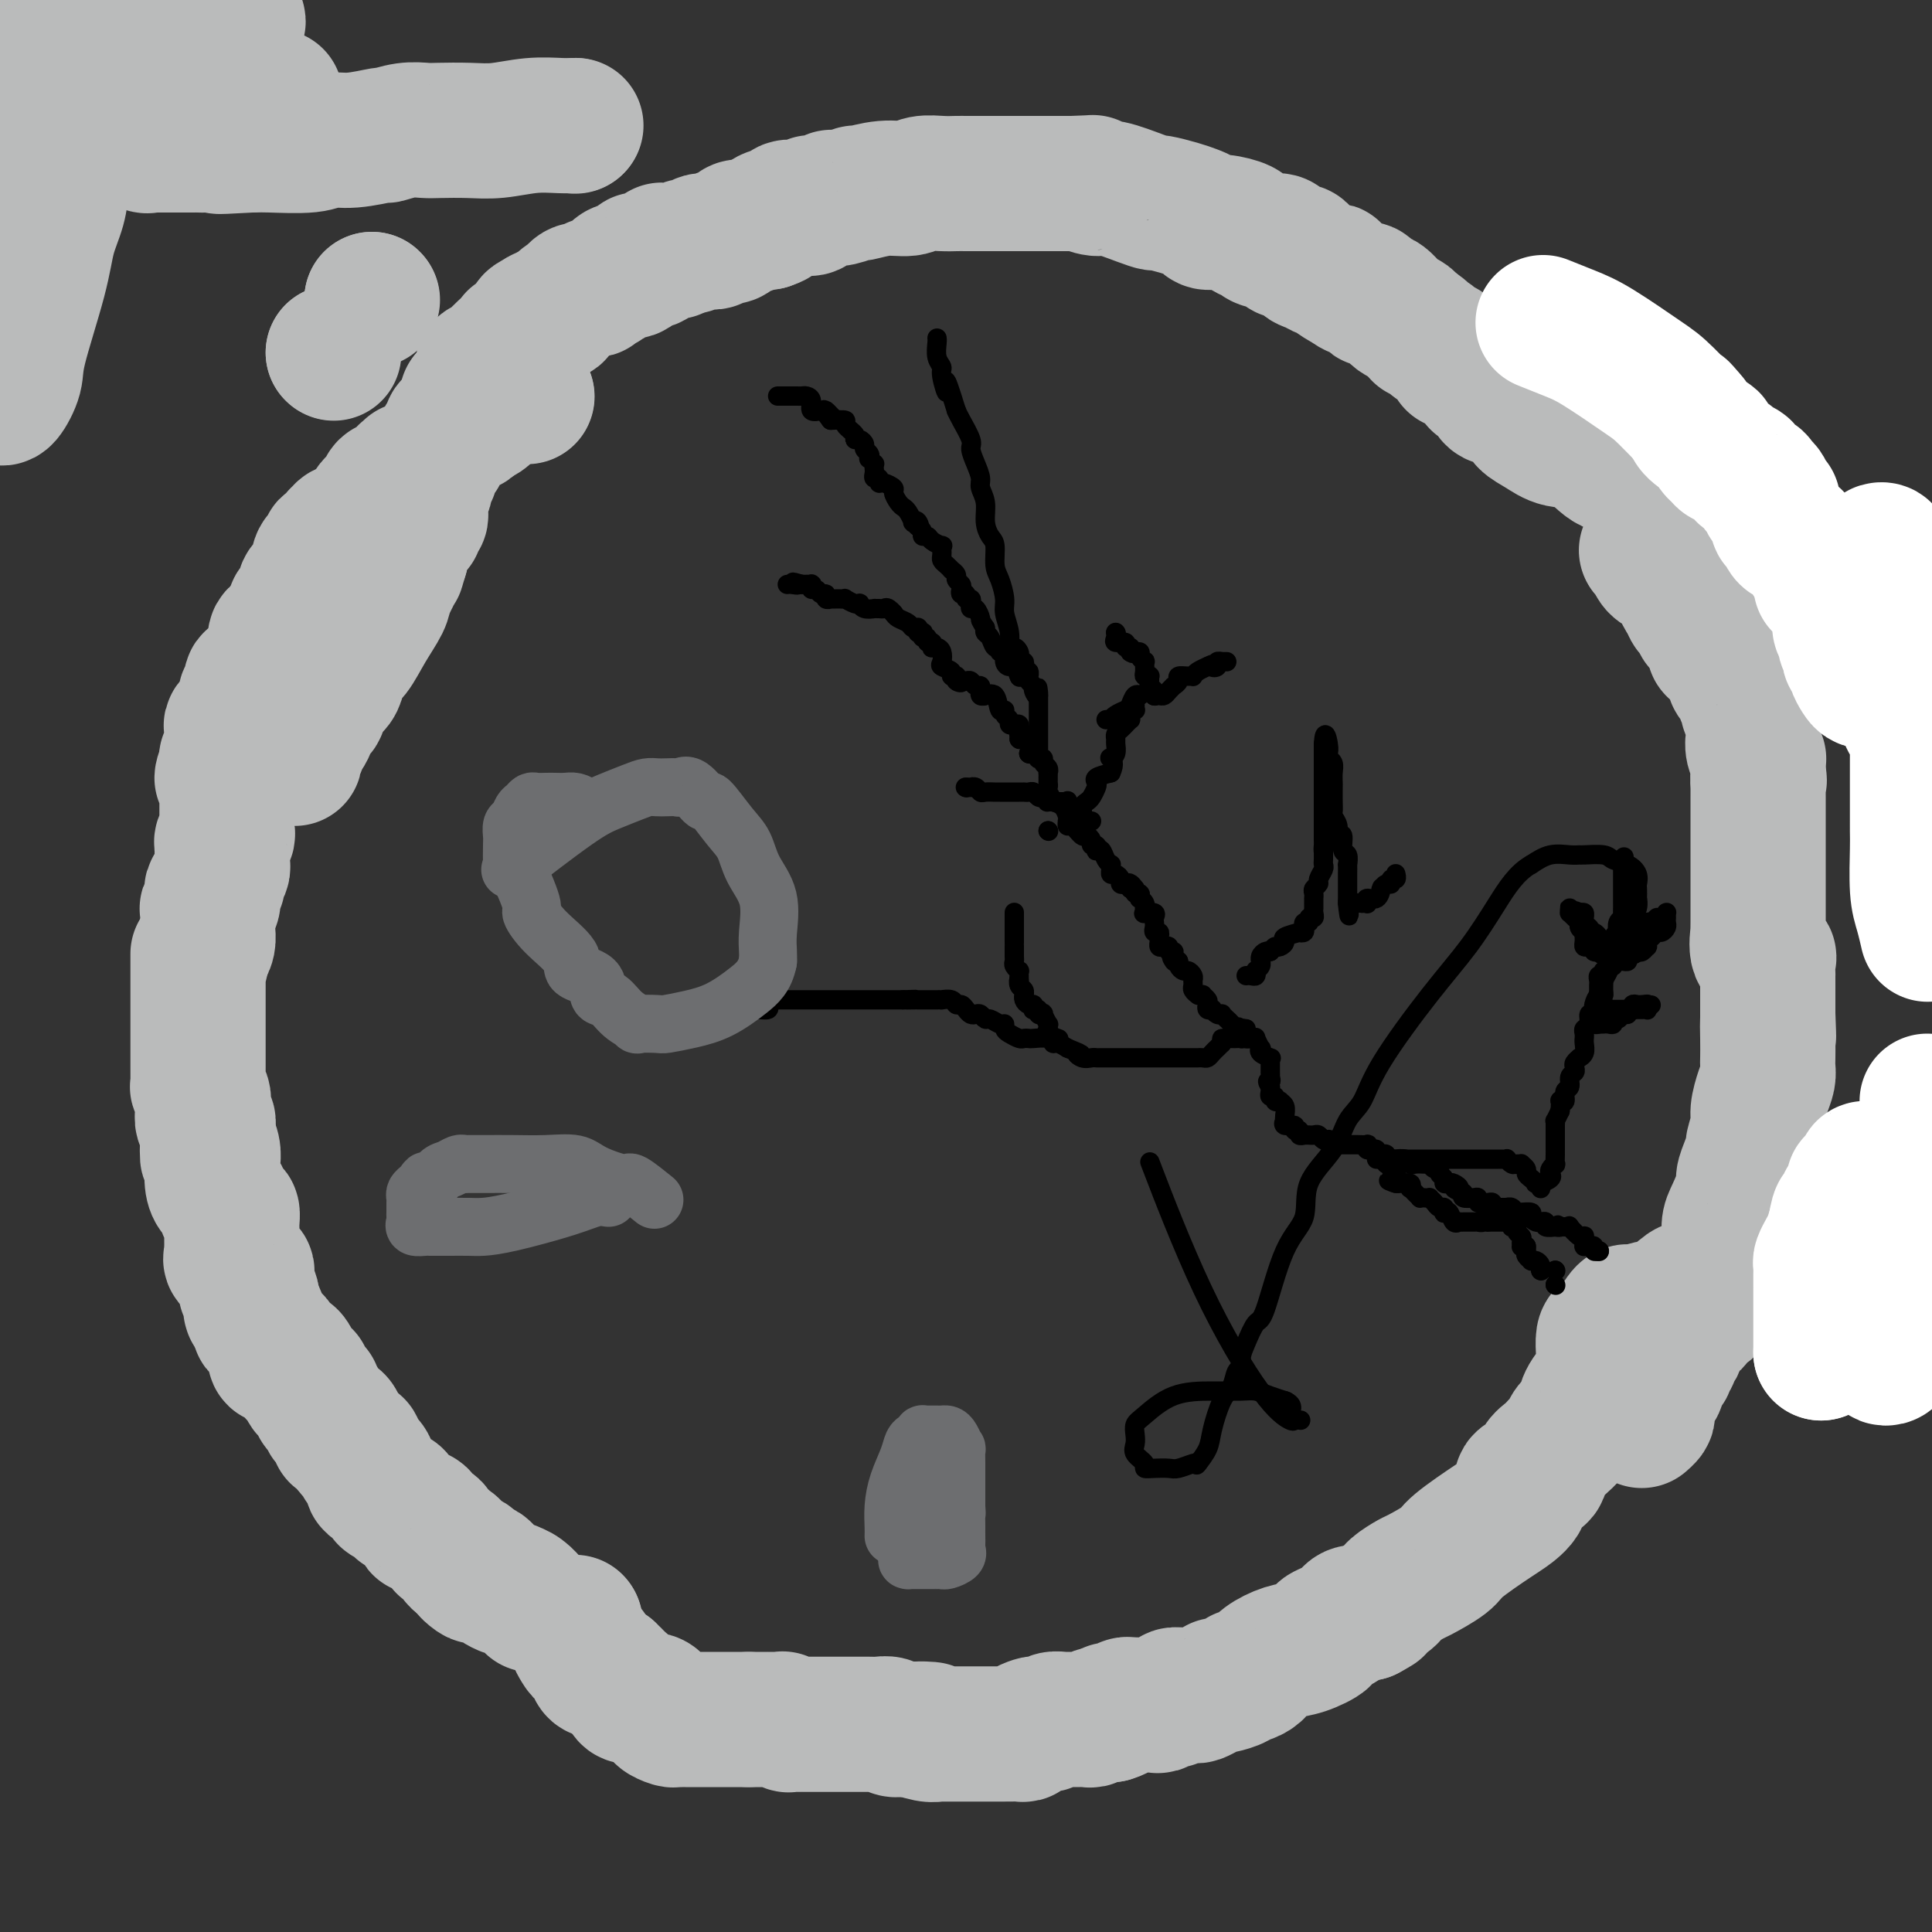 <svg viewBox='0 0 400 400' version='1.1' xmlns='http://www.w3.org/2000/svg' xmlns:xlink='http://www.w3.org/1999/xlink'><rect x="0" y="0" width="400" height="400" fill="#333333" stroke="none"/><g fill='none' stroke='#BABBBB' stroke-width='28' stroke-linecap='round' stroke-linejoin='round'><path d='M119,26c0.000,0.000 0.100,0.100 0.1,0.1'/><path d='M119,26c0.205,-0.008 0.409,-0.016 0,0c-0.409,0.016 -1.433,0.057 -3,0c-1.567,-0.057 -3.678,-0.211 -6,0c-2.322,0.211 -4.854,0.788 -7,1c-2.146,0.212 -3.907,0.061 -6,0c-2.093,-0.061 -4.517,-0.032 -6,0c-1.483,0.032 -2.023,0.065 -3,0c-0.977,-0.065 -2.390,-0.229 -4,0c-1.610,0.229 -3.416,0.850 -4,1c-0.584,0.150 0.055,-0.170 -1,0c-1.055,0.170 -3.805,0.830 -6,1c-2.195,0.170 -3.836,-0.150 -5,0c-1.164,0.150 -1.852,0.771 -4,1c-2.148,0.229 -5.757,0.065 -8,0c-2.243,-0.065 -3.122,-0.033 -4,0'/><path d='M52,30c-11.075,0.619 -5.261,0.166 -4,0c1.261,-0.166 -2.029,-0.044 -4,0c-1.971,0.044 -2.622,0.012 -3,0c-0.378,-0.012 -0.481,-0.003 -1,0c-0.519,0.003 -1.452,0.001 -2,0c-0.548,-0.001 -0.710,-0.000 -1,0c-0.290,0.000 -0.709,0.000 -1,0c-0.291,-0.000 -0.455,-0.000 -1,0c-0.545,0.000 -1.469,0.002 -2,0c-0.531,-0.002 -0.667,-0.006 -1,0c-0.333,0.006 -0.863,0.023 -1,0c-0.137,-0.023 0.119,-0.085 0,0c-0.119,0.085 -0.612,0.318 -1,0c-0.388,-0.318 -0.671,-1.188 -1,-2c-0.329,-0.812 -0.704,-1.565 -1,-2c-0.296,-0.435 -0.512,-0.553 -1,-1c-0.488,-0.447 -1.249,-1.223 -2,-2c-0.751,-0.777 -1.494,-1.556 -2,-2c-0.506,-0.444 -0.777,-0.555 -1,-1c-0.223,-0.445 -0.400,-1.224 -1,-2c-0.600,-0.776 -1.623,-1.549 -2,-2c-0.377,-0.451 -0.109,-0.582 0,-1c0.109,-0.418 0.060,-1.125 1,-2c0.940,-0.875 2.870,-1.919 5,-3c2.130,-1.081 4.462,-2.200 7,-3c2.538,-0.800 5.283,-1.283 7,-2c1.717,-0.717 2.408,-1.670 3,-2c0.592,-0.330 1.087,-0.037 2,0c0.913,0.037 2.246,-0.182 3,0c0.754,0.182 0.930,0.766 1,1c0.070,0.234 0.035,0.117 0,0'/><path d='M48,4c2.499,-0.063 0.746,1.279 0,2c-0.746,0.721 -0.485,0.820 0,1c0.485,0.180 1.195,0.441 0,1c-1.195,0.559 -4.296,1.418 -6,2c-1.704,0.582 -2.011,0.888 -4,1c-1.989,0.112 -5.661,0.030 -7,0c-1.339,-0.030 -0.347,-0.006 -1,0c-0.653,0.006 -2.952,-0.005 -4,0c-1.048,0.005 -0.844,0.025 -1,0c-0.156,-0.025 -0.671,-0.096 -1,0c-0.329,0.096 -0.473,0.360 -1,0c-0.527,-0.360 -1.436,-1.343 -2,-2c-0.564,-0.657 -0.782,-0.989 -1,-1c-0.218,-0.011 -0.436,0.298 -1,0c-0.564,-0.298 -1.474,-1.204 -2,-2c-0.526,-0.796 -0.666,-1.480 -1,-2c-0.334,-0.520 -0.860,-0.874 -1,-1c-0.140,-0.126 0.106,-0.024 0,0c-0.106,0.024 -0.564,-0.031 -1,0c-0.436,0.031 -0.849,0.147 -1,0c-0.151,-0.147 -0.041,-0.557 0,0c0.041,0.557 0.012,2.079 0,3c-0.012,0.921 -0.007,1.239 0,2c0.007,0.761 0.016,1.966 0,3c-0.016,1.034 -0.057,1.899 0,2c0.057,0.101 0.211,-0.560 0,0c-0.211,0.560 -0.788,2.343 -1,3c-0.212,0.657 -0.061,0.188 0,0c0.061,-0.188 0.030,-0.094 0,0'/><path d='M12,16c-0.788,2.003 -1.259,0.510 -2,0c-0.741,-0.510 -1.752,-0.038 -2,0c-0.248,0.038 0.265,-0.357 0,-1c-0.265,-0.643 -1.310,-1.535 -2,-2c-0.690,-0.465 -1.026,-0.503 -1,-1c0.026,-0.497 0.414,-1.454 0,-2c-0.414,-0.546 -1.630,-0.681 -2,-1c-0.370,-0.319 0.107,-0.822 0,-1c-0.107,-0.178 -0.799,-0.031 -1,0c-0.201,0.031 0.090,-0.056 0,0c-0.090,0.056 -0.560,0.253 -1,1c-0.440,0.747 -0.850,2.043 -1,4c-0.150,1.957 -0.040,4.575 0,6c0.040,1.425 0.011,1.656 0,2c-0.011,0.344 -0.003,0.800 0,2c0.003,1.200 0.001,3.144 0,5c-0.001,1.856 -0.000,3.623 0,5c0.000,1.377 0.000,2.364 0,4c-0.000,1.636 -0.000,3.919 0,6c0.000,2.081 0.000,3.958 0,5c-0.000,1.042 -0.000,1.247 0,2c0.000,0.753 0.000,2.052 0,3c-0.000,0.948 -0.000,1.544 0,2c0.000,0.456 0.000,0.770 0,1c-0.000,0.230 -0.000,0.375 0,1c0.000,0.625 0.000,1.729 0,2c-0.000,0.271 -0.000,-0.292 0,0c0.000,0.292 0.000,1.439 0,2c-0.000,0.561 -0.000,0.536 0,1c0.000,0.464 0.000,1.418 0,2c-0.000,0.582 -0.000,0.791 0,1'/><path d='M0,65c-0.000,8.168 -0.000,2.588 0,1c0.000,-1.588 0.000,0.817 0,2c-0.000,1.183 -0.000,1.143 0,1c0.000,-0.143 0.000,-0.390 0,0c-0.000,0.390 -0.000,1.418 0,2c0.000,0.582 0.000,0.719 0,1c-0.000,0.281 -0.000,0.706 0,1c0.000,0.294 0.000,0.456 0,1c-0.000,0.544 -0.000,1.468 0,2c0.000,0.532 0.000,0.671 0,1c-0.000,0.329 -0.001,0.847 0,1c0.001,0.153 0.002,-0.061 0,0c-0.002,0.061 -0.007,0.396 0,1c0.007,0.604 0.026,1.475 0,2c-0.026,0.525 -0.099,0.702 0,1c0.099,0.298 0.368,0.717 1,0c0.632,-0.717 1.626,-2.571 2,-4c0.374,-1.429 0.127,-2.432 1,-6c0.873,-3.568 2.867,-9.699 4,-14c1.133,-4.301 1.407,-6.771 2,-9c0.593,-2.229 1.506,-4.215 2,-6c0.494,-1.785 0.570,-3.367 1,-5c0.430,-1.633 1.215,-3.316 2,-5'/><path d='M15,33c2.320,-8.130 0.621,-4.456 0,-3c-0.621,1.456 -0.162,0.692 0,0c0.162,-0.692 0.029,-1.312 0,-2c-0.029,-0.688 0.048,-1.442 0,-2c-0.048,-0.558 -0.220,-0.919 0,-1c0.220,-0.081 0.832,0.118 1,0c0.168,-0.118 -0.110,-0.552 0,-1c0.110,-0.448 0.606,-0.909 1,-1c0.394,-0.091 0.686,0.187 1,0c0.314,-0.187 0.650,-0.838 1,-1c0.350,-0.162 0.713,0.167 1,0c0.287,-0.167 0.497,-0.829 1,-1c0.503,-0.171 1.300,0.150 2,0c0.700,-0.150 1.304,-0.772 2,-1c0.696,-0.228 1.484,-0.061 2,0c0.516,0.061 0.759,0.016 1,0c0.241,-0.016 0.481,-0.004 1,0c0.519,0.004 1.318,0.001 2,0c0.682,-0.001 1.248,-0.000 2,0c0.752,0.000 1.689,0.000 2,0c0.311,-0.000 -0.006,-0.000 0,0c0.006,0.000 0.334,0.000 1,0c0.666,-0.000 1.670,-0.000 2,0c0.330,0.000 -0.013,0.000 0,0c0.013,-0.000 0.383,-0.000 1,0c0.617,0.000 1.482,0.000 2,0c0.518,-0.000 0.688,-0.000 1,0c0.312,0.000 0.764,0.000 1,0c0.236,-0.000 0.256,-0.000 1,0c0.744,0.000 2.213,0.000 3,0c0.787,-0.000 0.894,-0.000 1,0'/><path d='M48,20c4.627,-0.464 0.694,-0.124 0,0c-0.694,0.124 1.852,0.033 3,0c1.148,-0.033 0.899,-0.009 1,0c0.101,0.009 0.552,0.002 1,0c0.448,-0.002 0.894,-0.001 1,0c0.106,0.001 -0.129,0.000 0,0c0.129,-0.000 0.623,-0.000 1,0c0.377,0.000 0.637,0.000 1,0c0.363,-0.000 0.828,-0.000 1,0c0.172,0.000 0.049,0.000 0,0c-0.049,-0.000 -0.025,-0.000 0,0'/><path d='M77,62c0.000,0.000 0.100,0.100 0.1,0.1'/><path d='M77,62c0.000,0.000 0.000,0.000 0,0c0.000,0.000 0.000,0.000 0,0'/><path d='M69,73c0.000,0.000 0.100,0.100 0.1,0.1'/><path d='M69,73c0.000,0.000 0.000,0.000 0,0c0.000,0.000 0.000,0.000 0,0'/><path d='M109,82c0.000,0.000 0.100,0.100 0.1,0.1'/><path d='M109,82c0.049,0.002 0.098,0.003 0,0c-0.098,-0.003 -0.345,-0.012 -1,0c-0.655,0.012 -1.720,0.045 -2,0c-0.280,-0.045 0.224,-0.167 0,0c-0.224,0.167 -1.176,0.622 -2,1c-0.824,0.378 -1.520,0.679 -2,1c-0.480,0.321 -0.745,0.663 -1,1c-0.255,0.337 -0.502,0.668 -1,1c-0.498,0.332 -1.249,0.666 -2,1'/><path d='M98,87c-1.974,0.711 -1.408,-0.012 -1,0c0.408,0.012 0.659,0.760 0,1c-0.659,0.240 -2.230,-0.028 -3,0c-0.770,0.028 -0.741,0.350 -1,1c-0.259,0.650 -0.805,1.627 -1,2c-0.195,0.373 -0.037,0.142 0,0c0.037,-0.142 -0.047,-0.197 0,0c0.047,0.197 0.224,0.644 0,1c-0.224,0.356 -0.848,0.620 -1,1c-0.152,0.380 0.169,0.875 0,1c-0.169,0.125 -0.829,-0.121 -1,0c-0.171,0.121 0.146,0.609 0,1c-0.146,0.391 -0.756,0.686 -1,1c-0.244,0.314 -0.122,0.647 0,1c0.122,0.353 0.243,0.724 0,1c-0.243,0.276 -0.850,0.455 -1,1c-0.150,0.545 0.156,1.455 0,2c-0.156,0.545 -0.774,0.723 -1,1c-0.226,0.277 -0.059,0.652 0,1c0.059,0.348 0.012,0.670 0,1c-0.012,0.330 0.012,0.667 0,1c-0.012,0.333 -0.058,0.662 0,1c0.058,0.338 0.222,0.686 0,1c-0.222,0.314 -0.829,0.595 -1,1c-0.171,0.405 0.094,0.934 0,1c-0.094,0.066 -0.547,-0.330 -1,0c-0.453,0.330 -0.905,1.388 -1,2c-0.095,0.612 0.167,0.780 0,1c-0.167,0.220 -0.762,0.491 -1,1c-0.238,0.509 -0.119,1.254 0,2'/><path d='M83,115c-1.039,3.408 -0.638,2.430 -1,3c-0.362,0.570 -1.487,2.690 -2,4c-0.513,1.310 -0.414,1.811 -1,3c-0.586,1.189 -1.858,3.067 -3,5c-1.142,1.933 -2.155,3.920 -3,5c-0.845,1.080 -1.522,1.254 -2,2c-0.478,0.746 -0.758,2.065 -1,3c-0.242,0.935 -0.447,1.487 -1,2c-0.553,0.513 -1.454,0.987 -2,2c-0.546,1.013 -0.737,2.565 -1,3c-0.263,0.435 -0.596,-0.248 -1,0c-0.404,0.248 -0.878,1.427 -1,2c-0.122,0.573 0.107,0.540 0,1c-0.107,0.460 -0.551,1.414 -1,2c-0.449,0.586 -0.905,0.803 -1,1c-0.095,0.197 0.171,0.375 0,1c-0.171,0.625 -0.778,1.696 -1,2c-0.222,0.304 -0.060,-0.158 0,0c0.060,0.158 0.019,0.935 0,1c-0.019,0.065 -0.016,-0.584 0,-1c0.016,-0.416 0.046,-0.600 0,-1c-0.046,-0.400 -0.167,-1.017 0,-2c0.167,-0.983 0.622,-2.332 1,-3c0.378,-0.668 0.679,-0.653 1,-1c0.321,-0.347 0.663,-1.055 1,-2c0.337,-0.945 0.668,-2.127 1,-3c0.332,-0.873 0.666,-1.436 1,-2'/><path d='M66,142c0.705,-2.450 -0.032,-1.576 0,-2c0.032,-0.424 0.832,-2.146 1,-3c0.168,-0.854 -0.295,-0.839 0,-1c0.295,-0.161 1.350,-0.499 2,-1c0.650,-0.501 0.897,-1.167 1,-2c0.103,-0.833 0.064,-1.834 0,-2c-0.064,-0.166 -0.153,0.504 0,0c0.153,-0.504 0.549,-2.180 1,-3c0.451,-0.820 0.957,-0.783 1,-1c0.043,-0.217 -0.377,-0.688 0,-1c0.377,-0.312 1.550,-0.463 2,-1c0.450,-0.537 0.177,-1.458 0,-2c-0.177,-0.542 -0.259,-0.705 0,-1c0.259,-0.295 0.858,-0.723 1,-1c0.142,-0.277 -0.173,-0.402 0,-1c0.173,-0.598 0.834,-1.670 1,-2c0.166,-0.330 -0.163,0.080 0,0c0.163,-0.080 0.818,-0.652 1,-1c0.182,-0.348 -0.110,-0.474 0,-1c0.110,-0.526 0.622,-1.454 1,-2c0.378,-0.546 0.623,-0.710 1,-1c0.377,-0.290 0.885,-0.705 1,-1c0.115,-0.295 -0.163,-0.468 0,-1c0.163,-0.532 0.765,-1.421 1,-2c0.235,-0.579 0.102,-0.848 0,-1c-0.102,-0.152 -0.172,-0.187 0,0c0.172,0.187 0.585,0.594 1,0c0.415,-0.594 0.833,-2.190 1,-3c0.167,-0.810 0.083,-0.833 0,-1c-0.083,-0.167 -0.167,-0.476 0,-1c0.167,-0.524 0.583,-1.262 1,-2'/><path d='M84,101c2.724,-6.603 0.533,-2.611 0,-1c-0.533,1.611 0.590,0.842 1,0c0.410,-0.842 0.106,-1.757 0,-2c-0.106,-0.243 -0.013,0.186 0,0c0.013,-0.186 -0.053,-0.989 0,-1c0.053,-0.011 0.225,0.768 0,1c-0.225,0.232 -0.848,-0.083 -1,0c-0.152,0.083 0.167,0.562 0,1c-0.167,0.438 -0.818,0.833 -1,1c-0.182,0.167 0.106,0.104 0,0c-0.106,-0.104 -0.606,-0.249 -1,0c-0.394,0.249 -0.683,0.892 -1,1c-0.317,0.108 -0.662,-0.318 -1,0c-0.338,0.318 -0.668,1.380 -1,2c-0.332,0.620 -0.667,0.797 -1,1c-0.333,0.203 -0.663,0.433 -1,1c-0.337,0.567 -0.682,1.472 -1,2c-0.318,0.528 -0.611,0.677 -1,1c-0.389,0.323 -0.874,0.818 -1,1c-0.126,0.182 0.107,0.052 0,0c-0.107,-0.052 -0.553,-0.026 -1,0'/><path d='M73,109c-2.023,1.944 -1.082,1.304 -1,1c0.082,-0.304 -0.696,-0.274 -1,0c-0.304,0.274 -0.135,0.790 0,1c0.135,0.210 0.234,0.113 0,0c-0.234,-0.113 -0.803,-0.241 -1,0c-0.197,0.241 -0.024,0.852 0,1c0.024,0.148 -0.103,-0.167 0,0c0.103,0.167 0.435,0.815 0,1c-0.435,0.185 -1.637,-0.092 -2,0c-0.363,0.092 0.113,0.554 0,1c-0.113,0.446 -0.815,0.875 -1,1c-0.185,0.125 0.147,-0.055 0,0c-0.147,0.055 -0.775,0.343 -1,1c-0.225,0.657 -0.049,1.682 0,2c0.049,0.318 -0.029,-0.071 0,0c0.029,0.071 0.165,0.601 0,1c-0.165,0.399 -0.632,0.666 -1,1c-0.368,0.334 -0.637,0.733 -1,1c-0.363,0.267 -0.819,0.401 -1,1c-0.181,0.599 -0.087,1.662 0,2c0.087,0.338 0.167,-0.050 0,0c-0.167,0.050 -0.580,0.538 -1,1c-0.420,0.462 -0.847,0.897 -1,1c-0.153,0.103 -0.031,-0.127 0,0c0.031,0.127 -0.030,0.611 0,1c0.030,0.389 0.151,0.683 0,1c-0.151,0.317 -0.576,0.659 -1,1'/><path d='M60,129c-1.906,3.273 -0.171,1.454 0,1c0.171,-0.454 -1.222,0.457 -2,1c-0.778,0.543 -0.939,0.719 -1,1c-0.061,0.281 -0.021,0.666 0,1c0.021,0.334 0.022,0.617 0,1c-0.022,0.383 -0.066,0.867 0,1c0.066,0.133 0.243,-0.085 0,0c-0.243,0.085 -0.905,0.472 -1,1c-0.095,0.528 0.377,1.196 0,2c-0.377,0.804 -1.604,1.743 -2,2c-0.396,0.257 0.038,-0.169 0,0c-0.038,0.169 -0.550,0.935 -1,1c-0.450,0.065 -0.839,-0.569 -1,0c-0.161,0.569 -0.094,2.340 0,3c0.094,0.660 0.213,0.209 0,0c-0.213,-0.209 -0.760,-0.176 -1,0c-0.240,0.176 -0.173,0.495 0,1c0.173,0.505 0.453,1.195 0,2c-0.453,0.805 -1.638,1.726 -2,2c-0.362,0.274 0.099,-0.099 0,0c-0.099,0.099 -0.759,0.670 -1,1c-0.241,0.330 -0.065,0.418 0,1c0.065,0.582 0.017,1.658 0,2c-0.017,0.342 -0.004,-0.049 0,0c0.004,0.049 -0.003,0.539 0,1c0.003,0.461 0.015,0.893 0,1c-0.015,0.107 -0.056,-0.112 0,0c0.056,0.112 0.211,0.556 0,1c-0.211,0.444 -0.788,0.889 -1,1c-0.212,0.111 -0.061,-0.111 0,0c0.061,0.111 0.030,0.556 0,1'/><path d='M47,158c-2.011,4.973 -0.539,2.905 0,2c0.539,-0.905 0.144,-0.647 0,0c-0.144,0.647 -0.039,1.684 0,2c0.039,0.316 0.010,-0.089 0,0c-0.010,0.089 -0.003,0.672 0,1c0.003,0.328 0.001,0.403 0,1c-0.001,0.597 -0.000,1.717 0,2c0.000,0.283 -0.000,-0.271 0,0c0.000,0.271 0.001,1.368 0,2c-0.001,0.632 -0.004,0.799 0,1c0.004,0.201 0.015,0.435 0,1c-0.015,0.565 -0.057,1.460 0,2c0.057,0.540 0.211,0.726 0,1c-0.211,0.274 -0.789,0.637 -1,1c-0.211,0.363 -0.055,0.726 0,1c0.055,0.274 0.011,0.458 0,1c-0.011,0.542 0.012,1.440 0,2c-0.012,0.560 -0.060,0.780 0,1c0.060,0.220 0.226,0.439 0,1c-0.226,0.561 -0.844,1.463 -1,2c-0.156,0.537 0.151,0.708 0,1c-0.151,0.292 -0.758,0.706 -1,1c-0.242,0.294 -0.117,0.467 0,1c0.117,0.533 0.228,1.425 0,2c-0.228,0.575 -0.793,0.832 -1,1c-0.207,0.168 -0.055,0.247 0,1c0.055,0.753 0.012,2.180 0,3c-0.012,0.820 0.007,1.034 0,1c-0.007,-0.034 -0.040,-0.317 0,0c0.040,0.317 0.154,1.233 0,2c-0.154,0.767 -0.577,1.383 -1,2'/><path d='M42,197c-1.000,6.227 -1.000,2.294 -1,1c-0.000,-1.294 -0.000,0.051 0,1c0.000,0.949 0.000,1.501 0,2c-0.000,0.499 -0.000,0.946 0,1c0.000,0.054 0.000,-0.284 0,0c-0.000,0.284 -0.000,1.190 0,2c0.000,0.810 0.000,1.525 0,2c-0.000,0.475 -0.000,0.710 0,1c0.000,0.290 0.000,0.636 0,1c-0.000,0.364 -0.000,0.745 0,1c0.000,0.255 0.000,0.382 0,1c-0.000,0.618 -0.000,1.727 0,2c0.000,0.273 0.000,-0.289 0,0c-0.000,0.289 -0.000,1.429 0,2c0.000,0.571 0.000,0.573 0,1c-0.000,0.427 -0.000,1.279 0,2c0.000,0.721 0.000,1.312 0,2c-0.000,0.688 -0.001,1.475 0,2c0.001,0.525 0.004,0.788 0,1c-0.004,0.212 -0.015,0.371 0,1c0.015,0.629 0.057,1.727 0,2c-0.057,0.273 -0.211,-0.279 0,0c0.211,0.279 0.788,1.389 1,2c0.212,0.611 0.061,0.722 0,1c-0.061,0.278 -0.030,0.722 0,1c0.030,0.278 0.061,0.389 0,1c-0.061,0.611 -0.212,1.722 0,2c0.212,0.278 0.789,-0.276 1,0c0.211,0.276 0.057,1.382 0,2c-0.057,0.618 -0.016,0.748 0,1c0.016,0.252 0.008,0.626 0,1'/><path d='M43,236c0.095,6.233 -0.168,2.315 0,1c0.168,-1.315 0.766,-0.026 1,1c0.234,1.026 0.104,1.789 0,3c-0.104,1.211 -0.182,2.869 0,4c0.182,1.131 0.623,1.735 1,2c0.377,0.265 0.689,0.190 1,1c0.311,0.810 0.619,2.506 1,3c0.381,0.494 0.834,-0.215 1,0c0.166,0.215 0.044,1.354 0,2c-0.044,0.646 -0.012,0.799 0,1c0.012,0.201 0.003,0.449 0,1c-0.003,0.551 -0.000,1.404 0,2c0.000,0.596 -0.002,0.933 0,1c0.002,0.067 0.008,-0.137 0,0c-0.008,0.137 -0.031,0.615 0,1c0.031,0.385 0.117,0.677 0,1c-0.117,0.323 -0.438,0.678 0,1c0.438,0.322 1.634,0.611 2,1c0.366,0.389 -0.098,0.877 0,1c0.098,0.123 0.759,-0.121 1,0c0.241,0.121 0.064,0.606 0,1c-0.064,0.394 -0.013,0.697 0,1c0.013,0.303 -0.011,0.605 0,1c0.011,0.395 0.055,0.884 0,1c-0.055,0.116 -0.211,-0.140 0,0c0.211,0.140 0.788,0.678 1,1c0.212,0.322 0.060,0.429 0,1c-0.060,0.571 -0.026,1.607 0,2c0.026,0.393 0.046,0.144 0,0c-0.046,-0.144 -0.156,-0.184 0,0c0.156,0.184 0.578,0.592 1,1'/><path d='M53,272c1.483,5.461 0.190,1.112 0,0c-0.190,-1.112 0.723,1.011 1,2c0.277,0.989 -0.084,0.842 0,1c0.084,0.158 0.611,0.619 1,1c0.389,0.381 0.639,0.680 1,1c0.361,0.320 0.832,0.660 1,1c0.168,0.340 0.034,0.680 0,1c-0.034,0.320 0.032,0.620 0,1c-0.032,0.380 -0.163,0.840 0,1c0.163,0.160 0.618,0.019 1,0c0.382,-0.019 0.690,0.085 1,0c0.310,-0.085 0.622,-0.359 1,0c0.378,0.359 0.823,1.350 1,2c0.177,0.650 0.085,0.961 0,1c-0.085,0.039 -0.164,-0.192 0,0c0.164,0.192 0.570,0.807 1,1c0.430,0.193 0.885,-0.036 1,0c0.115,0.036 -0.109,0.338 0,1c0.109,0.662 0.550,1.683 1,2c0.450,0.317 0.908,-0.071 1,0c0.092,0.071 -0.183,0.601 0,1c0.183,0.399 0.822,0.667 1,1c0.178,0.333 -0.106,0.732 0,1c0.106,0.268 0.603,0.405 1,1c0.397,0.595 0.694,1.647 1,2c0.306,0.353 0.621,0.006 1,0c0.379,-0.006 0.823,0.327 1,1c0.177,0.673 0.089,1.686 0,2c-0.089,0.314 -0.178,-0.069 0,0c0.178,0.069 0.622,0.591 1,1c0.378,0.409 0.689,0.704 1,1'/><path d='M72,299c3.409,4.431 2.433,2.008 2,1c-0.433,-1.008 -0.323,-0.602 0,0c0.323,0.602 0.857,1.399 1,2c0.143,0.601 -0.106,1.006 0,1c0.106,-0.006 0.567,-0.423 1,0c0.433,0.423 0.837,1.686 1,2c0.163,0.314 0.086,-0.319 0,0c-0.086,0.319 -0.182,1.592 0,2c0.182,0.408 0.640,-0.048 1,0c0.360,0.048 0.621,0.599 1,1c0.379,0.401 0.876,0.651 1,1c0.124,0.349 -0.126,0.797 0,1c0.126,0.203 0.629,0.162 1,0c0.371,-0.162 0.610,-0.446 1,0c0.390,0.446 0.932,1.620 1,2c0.068,0.380 -0.336,-0.034 0,0c0.336,0.034 1.414,0.517 2,1c0.586,0.483 0.682,0.966 1,1c0.318,0.034 0.860,-0.380 1,0c0.140,0.380 -0.122,1.555 0,2c0.122,0.445 0.629,0.160 1,0c0.371,-0.160 0.606,-0.197 1,0c0.394,0.197 0.946,0.627 1,1c0.054,0.373 -0.388,0.690 0,1c0.388,0.310 1.608,0.613 2,1c0.392,0.387 -0.045,0.860 0,1c0.045,0.140 0.573,-0.051 1,0c0.427,0.051 0.754,0.344 1,1c0.246,0.656 0.412,1.677 1,2c0.588,0.323 1.596,-0.050 2,0c0.404,0.050 0.202,0.525 0,1'/><path d='M97,324c3.759,4.091 0.657,1.817 0,1c-0.657,-0.817 1.133,-0.178 2,0c0.867,0.178 0.813,-0.106 1,0c0.187,0.106 0.615,0.603 1,1c0.385,0.397 0.729,0.694 1,1c0.271,0.306 0.471,0.620 1,1c0.529,0.380 1.389,0.827 2,1c0.611,0.173 0.973,0.071 1,0c0.027,-0.071 -0.281,-0.112 0,0c0.281,0.112 1.153,0.376 2,1c0.847,0.624 1.671,1.607 2,2c0.329,0.393 0.165,0.197 0,0'/><path d='M119,336c0.000,0.000 0.100,0.100 0.1,0.1'/><path d='M119,336c-0.000,-0.082 -0.001,-0.163 0,0c0.001,0.163 0.003,0.572 0,1c-0.003,0.428 -0.012,0.876 0,1c0.012,0.124 0.045,-0.075 0,0c-0.045,0.075 -0.166,0.423 0,1c0.166,0.577 0.621,1.384 1,2c0.379,0.616 0.682,1.041 1,1c0.318,-0.041 0.652,-0.547 1,0c0.348,0.547 0.709,2.147 1,3c0.291,0.853 0.512,0.958 1,1c0.488,0.042 1.244,0.021 2,0'/><path d='M126,346c1.262,1.720 0.915,1.022 1,1c0.085,-0.022 0.600,0.634 1,1c0.400,0.366 0.684,0.442 1,1c0.316,0.558 0.666,1.599 1,2c0.334,0.401 0.654,0.164 1,0c0.346,-0.164 0.719,-0.255 1,0c0.281,0.255 0.472,0.856 1,1c0.528,0.144 1.394,-0.169 2,0c0.606,0.169 0.954,0.820 1,1c0.046,0.180 -0.209,-0.109 0,0c0.209,0.109 0.883,0.618 1,1c0.117,0.382 -0.323,0.638 0,1c0.323,0.362 1.410,0.829 2,1c0.590,0.171 0.683,0.046 1,0c0.317,-0.046 0.858,-0.012 1,0c0.142,0.012 -0.116,0.003 0,0c0.116,-0.003 0.608,-0.001 1,0c0.392,0.001 0.686,0.000 1,0c0.314,-0.000 0.647,-0.000 1,0c0.353,0.000 0.725,0.000 1,0c0.275,-0.000 0.451,-0.000 1,0c0.549,0.000 1.471,0.000 2,0c0.529,-0.000 0.667,-0.000 1,0c0.333,0.000 0.863,0.000 1,0c0.137,-0.000 -0.118,-0.000 0,0c0.118,0.000 0.610,0.000 1,0c0.390,-0.000 0.679,-0.000 1,0c0.321,0.000 0.674,0.000 1,0c0.326,-0.000 0.626,-0.000 1,0c0.374,0.000 0.821,0.000 1,0c0.179,-0.000 0.089,-0.000 0,0'/><path d='M155,356c2.598,0.000 1.091,0.000 1,0c-0.091,-0.000 1.232,-0.000 2,0c0.768,0.000 0.980,0.000 1,0c0.020,-0.000 -0.153,-0.001 0,0c0.153,0.001 0.633,0.004 1,0c0.367,-0.004 0.623,-0.015 1,0c0.377,0.015 0.876,0.057 1,0c0.124,-0.057 -0.126,-0.211 0,0c0.126,0.211 0.629,0.789 1,1c0.371,0.211 0.611,0.057 1,0c0.389,-0.057 0.928,-0.015 1,0c0.072,0.015 -0.323,0.004 0,0c0.323,-0.004 1.364,-0.001 2,0c0.636,0.001 0.866,0.000 1,0c0.134,-0.000 0.171,-0.000 1,0c0.829,0.000 2.450,0.000 3,0c0.550,-0.000 0.028,-0.000 0,0c-0.028,0.000 0.439,-0.000 1,0c0.561,0.000 1.215,0.000 2,0c0.785,-0.000 1.702,-0.000 2,0c0.298,0.000 -0.023,0.000 0,0c0.023,-0.000 0.391,-0.001 1,0c0.609,0.001 1.457,0.004 2,0c0.543,-0.004 0.779,-0.015 1,0c0.221,0.015 0.428,0.057 1,0c0.572,-0.057 1.511,-0.211 2,0c0.489,0.211 0.529,0.789 1,1c0.471,0.211 1.374,0.057 2,0c0.626,-0.057 0.976,-0.015 1,0c0.024,0.015 -0.279,0.004 0,0c0.279,-0.004 1.139,-0.002 2,0'/><path d='M190,358c5.323,0.249 1.132,-0.130 0,0c-1.132,0.130 0.796,0.767 2,1c1.204,0.233 1.683,0.062 2,0c0.317,-0.062 0.470,-0.017 1,0c0.530,0.017 1.437,0.004 2,0c0.563,-0.004 0.782,-0.001 1,0c0.218,0.001 0.436,0.000 1,0c0.564,-0.000 1.475,-0.000 2,0c0.525,0.000 0.665,0.000 1,0c0.335,-0.000 0.867,-0.000 1,0c0.133,0.000 -0.132,0.000 0,0c0.132,-0.000 0.662,-0.000 1,0c0.338,0.000 0.485,0.000 1,0c0.515,-0.000 1.398,-0.000 2,0c0.602,0.000 0.922,0.001 1,0c0.078,-0.001 -0.086,-0.003 0,0c0.086,0.003 0.422,0.011 1,0c0.578,-0.011 1.396,-0.042 2,0c0.604,0.042 0.992,0.156 1,0c0.008,-0.156 -0.364,-0.581 0,-1c0.364,-0.419 1.463,-0.830 2,-1c0.537,-0.170 0.510,-0.098 1,0c0.490,0.098 1.496,0.223 2,0c0.504,-0.223 0.506,-0.792 1,-1c0.494,-0.208 1.481,-0.055 2,0c0.519,0.055 0.571,0.011 1,0c0.429,-0.011 1.234,0.011 2,0c0.766,-0.011 1.494,-0.054 2,0c0.506,0.054 0.790,0.207 1,0c0.210,-0.207 0.346,-0.773 1,-1c0.654,-0.227 1.827,-0.113 3,0'/><path d='M230,355c2.907,-0.862 0.676,-1.015 0,-1c-0.676,0.015 0.205,0.200 1,0c0.795,-0.200 1.504,-0.786 2,-1c0.496,-0.214 0.781,-0.058 1,0c0.219,0.058 0.374,0.017 1,0c0.626,-0.017 1.725,-0.008 2,0c0.275,0.008 -0.272,0.017 0,0c0.272,-0.017 1.364,-0.061 2,0c0.636,0.061 0.817,0.227 1,0c0.183,-0.227 0.367,-0.846 1,-1c0.633,-0.154 1.713,0.156 2,0c0.287,-0.156 -0.219,-0.776 0,-1c0.219,-0.224 1.162,-0.050 2,0c0.838,0.050 1.569,-0.025 2,0c0.431,0.025 0.561,0.151 1,0c0.439,-0.151 1.186,-0.579 2,-1c0.814,-0.421 1.696,-0.835 2,-1c0.304,-0.165 0.031,-0.082 0,0c-0.031,0.082 0.180,0.163 1,0c0.820,-0.163 2.248,-0.571 3,-1c0.752,-0.429 0.826,-0.878 1,-1c0.174,-0.122 0.446,0.085 1,0c0.554,-0.085 1.390,-0.460 2,-1c0.610,-0.540 0.993,-1.243 2,-2c1.007,-0.757 2.637,-1.567 4,-2c1.363,-0.433 2.458,-0.488 4,-1c1.542,-0.512 3.532,-1.483 4,-2c0.468,-0.517 -0.586,-0.582 0,-1c0.586,-0.418 2.812,-1.189 4,-2c1.188,-0.811 1.340,-1.660 2,-2c0.660,-0.340 1.830,-0.170 3,0'/><path d='M283,334c4.242,-2.295 1.346,-1.033 1,-1c-0.346,0.033 1.858,-1.164 3,-2c1.142,-0.836 1.221,-1.313 2,-2c0.779,-0.687 2.257,-1.585 3,-2c0.743,-0.415 0.750,-0.347 2,-1c1.250,-0.653 3.744,-2.026 5,-3c1.256,-0.974 1.274,-1.550 3,-3c1.726,-1.450 5.162,-3.775 7,-5c1.838,-1.225 2.080,-1.350 3,-2c0.920,-0.650 2.518,-1.826 3,-3c0.482,-1.174 -0.151,-2.346 0,-3c0.151,-0.654 1.088,-0.791 2,-1c0.912,-0.209 1.801,-0.489 2,-1c0.199,-0.511 -0.293,-1.254 0,-2c0.293,-0.746 1.369,-1.494 2,-2c0.631,-0.506 0.817,-0.771 1,-1c0.183,-0.229 0.365,-0.424 1,-1c0.635,-0.576 1.725,-1.533 2,-2c0.275,-0.467 -0.265,-0.444 0,-1c0.265,-0.556 1.336,-1.689 2,-2c0.664,-0.311 0.920,0.202 1,0c0.080,-0.202 -0.017,-1.119 0,-2c0.017,-0.881 0.148,-1.725 1,-3c0.852,-1.275 2.424,-2.979 3,-4c0.576,-1.021 0.157,-1.358 0,-2c-0.157,-0.642 -0.050,-1.589 0,-2c0.050,-0.411 0.044,-0.285 0,-1c-0.044,-0.715 -0.127,-2.269 0,-3c0.127,-0.731 0.465,-0.637 1,-1c0.535,-0.363 1.268,-1.181 2,-2'/><path d='M335,274c1.784,-3.490 2.243,-2.214 3,-2c0.757,0.214 1.810,-0.636 3,-1c1.190,-0.364 2.517,-0.244 4,-1c1.483,-0.756 3.124,-2.387 4,-3c0.876,-0.613 0.988,-0.206 2,0c1.012,0.206 2.923,0.213 4,0c1.077,-0.213 1.321,-0.646 2,-1c0.679,-0.354 1.792,-0.631 3,-1c1.208,-0.369 2.511,-0.831 3,-1c0.489,-0.169 0.166,-0.045 1,0c0.834,0.045 2.827,0.012 4,0c1.173,-0.012 1.525,-0.003 2,0c0.475,0.003 1.072,0.001 2,0c0.928,-0.001 2.187,-0.000 3,0c0.813,0.000 1.180,0.000 2,0c0.820,-0.000 2.094,-0.000 3,0c0.906,0.000 1.444,0.000 2,0c0.556,-0.000 1.131,-0.000 2,0c0.869,0.000 2.034,0.000 3,0c0.966,-0.000 1.733,-0.000 2,0c0.267,0.000 0.033,0.000 1,0c0.967,-0.000 3.133,-0.000 4,0c0.867,0.000 0.433,0.000 0,0'/><path d='M97,82c0.000,0.000 0.100,0.100 0.1,0.1'/><path d='M97,82c-0.026,0.029 -0.053,0.057 0,0c0.053,-0.057 0.184,-0.201 0,0c-0.184,0.201 -0.683,0.746 0,0c0.683,-0.746 2.548,-2.785 3,-4c0.452,-1.215 -0.509,-1.607 0,-2c0.509,-0.393 2.488,-0.787 3,-1c0.512,-0.213 -0.441,-0.246 0,-1c0.441,-0.754 2.278,-2.229 3,-3c0.722,-0.771 0.328,-0.837 1,-1c0.672,-0.163 2.408,-0.421 3,-1c0.592,-0.579 0.040,-1.478 0,-2c-0.040,-0.522 0.433,-0.666 1,-1c0.567,-0.334 1.230,-0.859 2,-1c0.770,-0.141 1.649,0.103 2,0c0.351,-0.103 0.176,-0.551 0,-1'/><path d='M115,64c3.403,-3.172 2.909,-2.103 3,-2c0.091,0.103 0.766,-0.761 1,-1c0.234,-0.239 0.026,0.147 0,0c-0.026,-0.147 0.128,-0.826 1,-1c0.872,-0.174 2.461,0.156 3,0c0.539,-0.156 0.030,-0.798 0,-1c-0.030,-0.202 0.421,0.036 1,0c0.579,-0.036 1.286,-0.348 2,-1c0.714,-0.652 1.434,-1.646 2,-2c0.566,-0.354 0.977,-0.067 1,0c0.023,0.067 -0.342,-0.085 0,0c0.342,0.085 1.392,0.408 2,0c0.608,-0.408 0.774,-1.545 1,-2c0.226,-0.455 0.513,-0.227 1,0c0.487,0.227 1.176,0.454 2,0c0.824,-0.454 1.783,-1.590 2,-2c0.217,-0.410 -0.308,-0.095 0,0c0.308,0.095 1.449,-0.031 2,0c0.551,0.031 0.514,0.218 1,0c0.486,-0.218 1.496,-0.842 2,-1c0.504,-0.158 0.501,0.150 1,0c0.499,-0.150 1.499,-0.757 2,-1c0.501,-0.243 0.501,-0.120 1,0c0.499,0.120 1.495,0.238 2,0c0.505,-0.238 0.520,-0.833 1,-1c0.480,-0.167 1.427,0.095 2,0c0.573,-0.095 0.772,-0.548 1,-1c0.228,-0.452 0.484,-0.905 1,-1c0.516,-0.095 1.293,0.167 2,0c0.707,-0.167 1.345,-0.762 2,-1c0.655,-0.238 1.328,-0.119 2,0'/><path d='M159,46c3.240,-1.090 0.342,-0.814 0,-1c-0.342,-0.186 1.874,-0.833 3,-1c1.126,-0.167 1.163,0.147 1,0c-0.163,-0.147 -0.526,-0.756 0,-1c0.526,-0.244 1.942,-0.122 3,0c1.058,0.122 1.757,0.243 2,0c0.243,-0.243 0.031,-0.848 0,-1c-0.031,-0.152 0.118,0.151 1,0c0.882,-0.151 2.495,-0.757 3,-1c0.505,-0.243 -0.099,-0.122 0,0c0.099,0.122 0.901,0.244 2,0c1.099,-0.244 2.495,-0.854 3,-1c0.505,-0.146 0.120,0.171 1,0c0.880,-0.171 3.026,-0.830 5,-1c1.974,-0.170 3.775,0.151 5,0c1.225,-0.151 1.875,-0.772 3,-1c1.125,-0.228 2.725,-0.061 4,0c1.275,0.061 2.224,0.016 3,0c0.776,-0.016 1.380,-0.004 2,0c0.620,0.004 1.255,0.001 2,0c0.745,-0.001 1.599,-0.000 2,0c0.401,0.000 0.349,0.000 1,0c0.651,-0.000 2.004,-0.000 3,0c0.996,0.000 1.636,0.000 2,0c0.364,-0.000 0.453,-0.000 1,0c0.547,0.000 1.551,0.000 2,0c0.449,-0.000 0.344,-0.000 1,0c0.656,0.000 2.073,0.000 3,0c0.927,-0.000 1.365,-0.000 2,0c0.635,0.000 1.467,0.000 2,0c0.533,-0.000 0.766,-0.000 1,0'/><path d='M222,38c6.618,-0.223 3.661,-0.280 3,0c-0.661,0.280 0.972,0.897 2,1c1.028,0.103 1.451,-0.309 3,0c1.549,0.309 4.225,1.340 6,2c1.775,0.660 2.651,0.950 3,1c0.349,0.050 0.172,-0.140 1,0c0.828,0.140 2.660,0.611 4,1c1.340,0.389 2.188,0.696 3,1c0.812,0.304 1.589,0.606 2,1c0.411,0.394 0.456,0.879 1,1c0.544,0.121 1.586,-0.121 3,0c1.414,0.121 3.199,0.605 4,1c0.801,0.395 0.618,0.702 1,1c0.382,0.298 1.328,0.586 2,1c0.672,0.414 1.068,0.955 2,1c0.932,0.045 2.399,-0.406 3,0c0.601,0.406 0.334,1.668 1,2c0.666,0.332 2.264,-0.265 3,0c0.736,0.265 0.611,1.394 1,2c0.389,0.606 1.291,0.691 2,1c0.709,0.309 1.225,0.844 2,1c0.775,0.156 1.808,-0.065 2,0c0.192,0.065 -0.458,0.418 0,1c0.458,0.582 2.023,1.393 3,2c0.977,0.607 1.368,1.010 2,1c0.632,-0.010 1.507,-0.434 2,0c0.493,0.434 0.604,1.727 1,2c0.396,0.273 1.075,-0.473 2,0c0.925,0.473 2.095,2.166 3,3c0.905,0.834 1.544,0.810 2,1c0.456,0.190 0.728,0.595 1,1'/><path d='M292,67c4.518,3.036 2.314,2.126 2,2c-0.314,-0.126 1.261,0.531 2,1c0.739,0.469 0.643,0.750 1,1c0.357,0.250 1.169,0.469 2,1c0.831,0.531 1.683,1.372 2,2c0.317,0.628 0.101,1.041 0,1c-0.101,-0.041 -0.087,-0.536 1,0c1.087,0.536 3.248,2.102 4,3c0.752,0.898 0.096,1.128 0,1c-0.096,-0.128 0.367,-0.613 1,0c0.633,0.613 1.435,2.324 2,3c0.565,0.676 0.892,0.316 1,0c0.108,-0.316 -0.002,-0.589 1,0c1.002,0.589 3.117,2.038 4,3c0.883,0.962 0.536,1.435 1,2c0.464,0.565 1.741,1.222 3,2c1.259,0.778 2.501,1.677 4,2c1.499,0.323 3.255,0.069 5,1c1.745,0.931 3.477,3.047 5,4c1.523,0.953 2.836,0.744 4,1c1.164,0.256 2.180,0.976 4,2c1.820,1.024 4.444,2.351 6,3c1.556,0.649 2.043,0.620 4,2c1.957,1.380 5.382,4.171 7,6c1.618,1.829 1.429,2.698 3,4c1.571,1.302 4.903,3.039 6,4c1.097,0.961 -0.040,1.147 1,2c1.040,0.853 4.258,2.373 6,3c1.742,0.627 2.007,0.361 3,1c0.993,0.639 2.712,2.183 4,3c1.288,0.817 2.144,0.909 3,1'/><path d='M384,128c5.662,4.134 3.316,2.469 3,2c-0.316,-0.469 1.399,0.258 3,1c1.601,0.742 3.089,1.498 4,2c0.911,0.502 1.245,0.751 2,1c0.755,0.249 1.930,0.500 3,1c1.070,0.500 2.035,1.250 3,2'/><path d='M341,114c0.000,0.000 0.100,0.100 0.1,0.1'/><path d='M341,114c-0.097,-0.062 -0.195,-0.123 0,0c0.195,0.123 0.682,0.432 1,1c0.318,0.568 0.467,1.395 1,2c0.533,0.605 1.448,0.987 2,1c0.552,0.013 0.739,-0.344 1,0c0.261,0.344 0.595,1.388 1,2c0.405,0.612 0.882,0.793 1,1c0.118,0.207 -0.122,0.440 0,1c0.122,0.560 0.606,1.446 1,2c0.394,0.554 0.697,0.777 1,1'/><path d='M350,125c1.333,1.947 0.164,1.313 0,1c-0.164,-0.313 0.677,-0.306 1,0c0.323,0.306 0.129,0.910 0,1c-0.129,0.090 -0.193,-0.333 0,0c0.193,0.333 0.645,1.421 1,2c0.355,0.579 0.615,0.648 1,1c0.385,0.352 0.895,0.987 1,1c0.105,0.013 -0.193,-0.595 0,0c0.193,0.595 0.879,2.395 1,3c0.121,0.605 -0.321,0.016 0,0c0.321,-0.016 1.407,0.543 2,1c0.593,0.457 0.693,0.813 1,1c0.307,0.187 0.822,0.204 1,1c0.178,0.796 0.018,2.370 0,3c-0.018,0.630 0.104,0.315 0,0c-0.104,-0.315 -0.434,-0.631 0,0c0.434,0.631 1.632,2.210 2,3c0.368,0.790 -0.094,0.793 0,1c0.094,0.207 0.743,0.619 1,1c0.257,0.381 0.121,0.731 0,1c-0.121,0.269 -0.229,0.458 0,1c0.229,0.542 0.794,1.436 1,2c0.206,0.564 0.054,0.798 0,1c-0.054,0.202 -0.011,0.374 0,1c0.011,0.626 -0.011,1.708 0,2c0.011,0.292 0.056,-0.207 0,0c-0.056,0.207 -0.211,1.119 0,2c0.211,0.881 0.789,1.731 1,2c0.211,0.269 0.057,-0.043 0,0c-0.057,0.043 -0.016,0.441 0,1c0.016,0.559 0.008,1.280 0,2'/><path d='M364,160c0.464,2.723 0.124,1.029 0,1c-0.124,-0.029 -0.033,1.606 0,2c0.033,0.394 0.009,-0.452 0,0c-0.009,0.452 -0.002,2.203 0,3c0.002,0.797 0.001,0.638 0,1c-0.001,0.362 -0.000,1.243 0,2c0.000,0.757 0.000,1.390 0,2c-0.000,0.610 -0.000,1.197 0,2c0.000,0.803 0.000,1.824 0,2c-0.000,0.176 -0.000,-0.491 0,0c0.000,0.491 0.000,2.140 0,3c-0.000,0.860 0.000,0.931 0,1c-0.000,0.069 -0.000,0.136 0,1c0.000,0.864 0.000,2.526 0,3c-0.000,0.474 -0.000,-0.238 0,0c0.000,0.238 0.000,1.428 0,2c-0.000,0.572 -0.000,0.526 0,1c0.000,0.474 0.001,1.468 0,2c-0.001,0.532 -0.002,0.602 0,1c0.002,0.398 0.008,1.126 0,2c-0.008,0.874 -0.030,1.896 0,2c0.030,0.104 0.113,-0.711 0,0c-0.113,0.711 -0.423,2.948 0,4c0.423,1.052 1.577,0.920 2,1c0.423,0.080 0.113,0.374 0,1c-0.113,0.626 -0.030,1.585 0,2c0.030,0.415 0.008,0.285 0,1c-0.008,0.715 -0.002,2.274 0,3c0.002,0.726 0.001,0.619 0,1c-0.001,0.381 -0.000,1.252 0,2c0.000,0.748 0.000,1.374 0,2'/><path d='M366,210c0.310,8.064 0.084,3.224 0,2c-0.084,-1.224 -0.025,1.168 0,3c0.025,1.832 0.017,3.103 0,4c-0.017,0.897 -0.042,1.421 0,2c0.042,0.579 0.151,1.213 0,2c-0.151,0.787 -0.562,1.725 -1,3c-0.438,1.275 -0.905,2.886 -1,4c-0.095,1.114 0.180,1.731 0,3c-0.180,1.269 -0.817,3.191 -1,4c-0.183,0.809 0.088,0.507 0,1c-0.088,0.493 -0.535,1.783 -1,3c-0.465,1.217 -0.947,2.363 -1,3c-0.053,0.637 0.323,0.765 0,2c-0.323,1.235 -1.344,3.579 -2,5c-0.656,1.421 -0.945,1.921 -1,3c-0.055,1.079 0.125,2.736 0,4c-0.125,1.264 -0.556,2.135 -1,3c-0.444,0.865 -0.903,1.723 -1,2c-0.097,0.277 0.166,-0.029 0,0c-0.166,0.029 -0.762,0.392 -1,1c-0.238,0.608 -0.119,1.459 0,2c0.119,0.541 0.239,0.770 0,1c-0.239,0.230 -0.838,0.461 -1,1c-0.162,0.539 0.113,1.387 0,2c-0.113,0.613 -0.612,0.990 -1,1c-0.388,0.010 -0.663,-0.349 -1,0c-0.337,0.349 -0.734,1.406 -1,2c-0.266,0.594 -0.401,0.726 -1,1c-0.599,0.274 -1.661,0.689 -2,1c-0.339,0.311 0.046,0.517 0,1c-0.046,0.483 -0.523,1.241 -1,2'/><path d='M347,278c-1.636,3.273 -0.226,1.454 0,1c0.226,-0.454 -0.731,0.456 -1,1c-0.269,0.544 0.152,0.722 0,1c-0.152,0.278 -0.876,0.656 -1,1c-0.124,0.344 0.351,0.655 0,1c-0.351,0.345 -1.530,0.722 -2,1c-0.470,0.278 -0.231,0.455 0,1c0.231,0.545 0.454,1.459 0,2c-0.454,0.541 -1.585,0.708 -2,1c-0.415,0.292 -0.115,0.709 0,1c0.115,0.291 0.045,0.456 0,1c-0.045,0.544 -0.065,1.466 0,2c0.065,0.534 0.213,0.679 0,1c-0.213,0.321 -0.788,0.817 -1,1c-0.212,0.183 -0.061,0.052 0,0c0.061,-0.052 0.030,-0.026 0,0'/></g>
<g fill='none' stroke='#FFFFFF' stroke-width='28' stroke-linecap='round' stroke-linejoin='round'><path d='M377,280c0.000,0.000 0.100,0.100 0.1,0.1'/><path d='M377,280c0.000,0.088 0.000,0.176 0,0c-0.000,-0.176 -0.000,-0.615 0,-1c0.000,-0.385 0.000,-0.717 0,-1c-0.000,-0.283 -0.000,-0.516 0,-1c0.000,-0.484 0.000,-1.220 0,-2c-0.000,-0.780 -0.000,-1.606 0,-2c0.000,-0.394 0.000,-0.357 0,-1c-0.000,-0.643 -0.000,-1.968 0,-3c0.000,-1.032 0.000,-1.772 0,-2c-0.000,-0.228 -0.001,0.056 0,0c0.001,-0.056 0.003,-0.452 0,-1c-0.003,-0.548 -0.012,-1.248 0,-2c0.012,-0.752 0.045,-1.555 0,-2c-0.045,-0.445 -0.167,-0.532 0,-1c0.167,-0.468 0.622,-1.318 1,-2c0.378,-0.682 0.679,-1.195 1,-2c0.321,-0.805 0.660,-1.903 1,-3'/><path d='M380,254c0.708,-4.427 0.977,-2.496 1,-2c0.023,0.496 -0.200,-0.443 0,-1c0.200,-0.557 0.825,-0.731 1,-1c0.175,-0.269 -0.099,-0.631 0,-1c0.099,-0.369 0.570,-0.743 1,-1c0.430,-0.257 0.819,-0.397 1,-1c0.181,-0.603 0.152,-1.668 0,-2c-0.152,-0.332 -0.429,0.069 0,0c0.429,-0.069 1.564,-0.608 2,-1c0.436,-0.392 0.172,-0.639 0,-1c-0.172,-0.361 -0.252,-0.838 0,-1c0.252,-0.162 0.837,-0.008 1,0c0.163,0.008 -0.096,-0.128 0,0c0.096,0.128 0.548,0.522 1,1c0.452,0.478 0.906,1.039 1,2c0.094,0.961 -0.171,2.320 0,3c0.171,0.680 0.778,0.679 1,1c0.222,0.321 0.060,0.963 0,2c-0.060,1.037 -0.016,2.467 0,3c0.016,0.533 0.004,0.168 0,1c-0.004,0.832 -0.001,2.861 0,4c0.001,1.139 0.000,1.387 0,2c-0.000,0.613 -0.000,1.592 0,2c0.000,0.408 0.000,0.245 0,1c-0.000,0.755 -0.000,2.429 0,3c0.000,0.571 0.000,0.038 0,0c-0.000,-0.038 -0.000,0.418 0,1c0.000,0.582 0.000,1.291 0,2'/><path d='M390,270c0.155,4.284 0.041,2.495 0,2c-0.041,-0.495 -0.011,0.305 0,1c0.011,0.695 0.002,1.286 0,2c-0.002,0.714 0.002,1.551 0,2c-0.002,0.449 -0.011,0.509 0,1c0.011,0.491 0.041,1.414 0,2c-0.041,0.586 -0.155,0.834 0,1c0.155,0.166 0.577,0.249 1,0c0.423,-0.249 0.845,-0.829 1,-2c0.155,-1.171 0.042,-2.934 0,-4c-0.042,-1.066 -0.012,-1.437 0,-2c0.012,-0.563 0.007,-1.319 0,-2c-0.007,-0.681 -0.017,-1.288 0,-2c0.017,-0.712 0.061,-1.529 0,-2c-0.061,-0.471 -0.227,-0.597 0,-1c0.227,-0.403 0.845,-1.084 1,-2c0.155,-0.916 -0.154,-2.066 0,-3c0.154,-0.934 0.772,-1.652 1,-2c0.228,-0.348 0.065,-0.324 0,-1c-0.065,-0.676 -0.032,-2.050 0,-3c0.032,-0.950 0.064,-1.474 0,-2c-0.064,-0.526 -0.224,-1.052 0,-2c0.224,-0.948 0.831,-2.318 1,-3c0.169,-0.682 -0.099,-0.676 0,-1c0.099,-0.324 0.565,-0.979 1,-2c0.435,-1.021 0.838,-2.408 1,-3c0.162,-0.592 0.082,-0.390 0,-1c-0.082,-0.610 -0.166,-2.031 0,-3c0.166,-0.969 0.583,-1.484 1,-2'/><path d='M398,236c1.464,-7.432 1.124,-4.013 1,-3c-0.124,1.013 -0.033,-0.381 0,-1c0.033,-0.619 0.010,-0.463 0,-1c-0.010,-0.537 -0.005,-1.769 0,-3'/><path d='M399,193c0.083,0.360 0.166,0.721 0,0c-0.166,-0.721 -0.580,-2.522 -1,-4c-0.420,-1.478 -0.845,-2.633 -1,-5c-0.155,-2.367 -0.042,-5.947 0,-8c0.042,-2.053 0.011,-2.581 0,-4c-0.011,-1.419 -0.003,-3.730 0,-5c0.003,-1.270 0.001,-1.500 0,-2c-0.001,-0.500 -0.000,-1.269 0,-2c0.000,-0.731 0.000,-1.425 0,-2c-0.000,-0.575 0.000,-1.031 0,-1c-0.000,0.031 -0.000,0.550 0,0c0.000,-0.550 0.001,-2.170 0,-3c-0.001,-0.830 -0.004,-0.870 0,-1c0.004,-0.130 0.016,-0.350 0,-1c-0.016,-0.650 -0.061,-1.732 0,-2c0.061,-0.268 0.226,0.276 0,0c-0.226,-0.276 -0.845,-1.373 -1,-2c-0.155,-0.627 0.155,-0.783 0,-1c-0.155,-0.217 -0.774,-0.495 -1,-1c-0.226,-0.505 -0.061,-1.238 0,-2c0.061,-0.762 0.016,-1.552 0,-2c-0.016,-0.448 -0.004,-0.555 0,-1c0.004,-0.445 0.001,-1.230 0,-2c-0.001,-0.770 0.001,-1.525 0,-2c-0.001,-0.475 -0.004,-0.671 0,-1c0.004,-0.329 0.015,-0.793 0,-1c-0.015,-0.207 -0.056,-0.158 0,-1c0.056,-0.842 0.208,-2.574 0,-3c-0.208,-0.426 -0.777,0.453 -1,0c-0.223,-0.453 -0.098,-2.237 0,-3c0.098,-0.763 0.171,-0.504 0,-1c-0.171,-0.496 -0.585,-1.748 -1,-3'/><path d='M393,127c-0.863,-10.323 -0.020,-3.132 0,-1c0.020,2.132 -0.783,-0.796 -1,-2c-0.217,-1.204 0.152,-0.685 0,-1c-0.152,-0.315 -0.825,-1.464 -1,-2c-0.175,-0.536 0.149,-0.459 0,-1c-0.149,-0.541 -0.772,-1.699 -1,-2c-0.228,-0.301 -0.060,0.255 0,0c0.060,-0.255 0.012,-1.323 0,-2c-0.012,-0.677 0.011,-0.964 0,-1c-0.011,-0.036 -0.055,0.179 0,0c0.055,-0.179 0.211,-0.753 0,-1c-0.211,-0.247 -0.789,-0.165 -1,0c-0.211,0.165 -0.057,0.415 0,1c0.057,0.585 0.015,1.505 0,2c-0.015,0.495 -0.004,0.566 0,1c0.004,0.434 0.001,1.233 0,2c-0.001,0.767 -0.000,1.503 0,2c0.000,0.497 0.000,0.757 0,1c-0.000,0.243 -0.000,0.470 0,1c0.000,0.530 0.000,1.364 0,2c-0.000,0.636 -0.000,1.073 0,2c0.000,0.927 0.000,2.342 0,3c-0.000,0.658 -0.000,0.557 0,1c0.000,0.443 0.000,1.428 0,2c-0.000,0.572 -0.000,0.731 0,1c0.000,0.269 0.000,0.648 0,1c-0.000,0.352 -0.000,0.676 0,1'/><path d='M389,137c-0.150,4.084 -0.025,3.294 0,3c0.025,-0.294 -0.050,-0.093 0,0c0.050,0.093 0.224,0.077 0,0c-0.224,-0.077 -0.848,-0.216 -1,0c-0.152,0.216 0.167,0.788 0,1c-0.167,0.212 -0.819,0.064 -1,0c-0.181,-0.064 0.110,-0.045 0,0c-0.110,0.045 -0.622,0.114 -1,0c-0.378,-0.114 -0.623,-0.412 -1,-1c-0.377,-0.588 -0.884,-1.467 -1,-2c-0.116,-0.533 0.161,-0.719 0,-1c-0.161,-0.281 -0.760,-0.657 -1,-1c-0.240,-0.343 -0.121,-0.654 0,-1c0.121,-0.346 0.243,-0.726 0,-1c-0.243,-0.274 -0.850,-0.440 -1,-1c-0.150,-0.560 0.156,-1.513 0,-2c-0.156,-0.487 -0.774,-0.508 -1,-1c-0.226,-0.492 -0.059,-1.454 0,-2c0.059,-0.546 0.012,-0.675 0,-1c-0.012,-0.325 0.013,-0.846 0,-1c-0.013,-0.154 -0.063,0.060 0,0c0.063,-0.060 0.237,-0.394 0,-1c-0.237,-0.606 -0.887,-1.485 -1,-2c-0.113,-0.515 0.309,-0.666 0,-1c-0.309,-0.334 -1.351,-0.853 -2,-1c-0.649,-0.147 -0.906,0.076 -1,0c-0.094,-0.076 -0.027,-0.450 0,-1c0.027,-0.550 0.013,-1.275 0,-2'/><path d='M377,118c-1.421,-3.583 -0.475,-1.040 0,0c0.475,1.040 0.478,0.577 0,0c-0.478,-0.577 -1.438,-1.269 -2,-2c-0.562,-0.731 -0.728,-1.500 -1,-2c-0.272,-0.500 -0.651,-0.730 -1,-1c-0.349,-0.270 -0.667,-0.579 -1,-1c-0.333,-0.421 -0.682,-0.955 -1,-1c-0.318,-0.045 -0.606,0.397 -1,0c-0.394,-0.397 -0.894,-1.633 -1,-2c-0.106,-0.367 0.183,0.136 0,0c-0.183,-0.136 -0.838,-0.912 -1,-1c-0.162,-0.088 0.167,0.511 0,0c-0.167,-0.511 -0.832,-2.130 -1,-3c-0.168,-0.870 0.161,-0.989 0,-1c-0.161,-0.011 -0.813,0.085 -1,0c-0.187,-0.085 0.092,-0.351 0,-1c-0.092,-0.649 -0.554,-1.679 -1,-2c-0.446,-0.321 -0.874,0.069 -1,0c-0.126,-0.069 0.051,-0.595 0,-1c-0.051,-0.405 -0.328,-0.687 -1,-1c-0.672,-0.313 -1.738,-0.657 -2,-1c-0.262,-0.343 0.281,-0.684 0,-1c-0.281,-0.316 -1.384,-0.608 -2,-1c-0.616,-0.392 -0.744,-0.883 -1,-1c-0.256,-0.117 -0.640,0.142 -1,0c-0.360,-0.142 -0.695,-0.685 -1,-1c-0.305,-0.315 -0.579,-0.402 -1,-1c-0.421,-0.598 -0.989,-1.707 -1,-2c-0.011,-0.293 0.536,0.229 0,0c-0.536,-0.229 -2.153,-1.208 -3,-2c-0.847,-0.792 -0.923,-1.396 -1,-2'/><path d='M350,87c-3.921,-4.534 -0.224,-0.369 0,0c0.224,0.369 -3.027,-3.057 -5,-5c-1.973,-1.943 -2.670,-2.402 -5,-4c-2.330,-1.598 -6.295,-4.336 -9,-6c-2.705,-1.664 -4.151,-2.256 -6,-3c-1.849,-0.744 -4.100,-1.641 -5,-2c-0.900,-0.359 -0.450,-0.179 0,0'/></g>
<g fill='none' stroke='#000000' stroke-width='4' stroke-linecap='round' stroke-linejoin='round'><path d='M322,263c0.000,0.000 0.100,0.100 0.1,0.1'/><path d='M322,263c0.000,0.000 0.000,0.000 0,0c0.000,0.000 0.000,0.000 0,0'/><path d='M322,266c0.000,0.000 0.100,0.100 0.1,0.1'/><path d='M322,266c0.000,0.000 0.000,0.000 0,0c0.000,0.000 0.000,0.000 0,0'/><path d='M319,263c0.000,0.000 0.100,0.100 0.1,0.1'/><path d='M319,263c0.000,0.000 0.000,0.000 0,0c0.000,0.000 0.000,0.000 0,0'/><path d='M319,263c-0.002,0.006 -0.003,0.012 0,0c0.003,-0.012 0.011,-0.042 0,0c-0.011,0.042 -0.040,0.156 0,0c0.040,-0.156 0.151,-0.581 0,-1c-0.151,-0.419 -0.562,-0.833 -1,-1c-0.438,-0.167 -0.902,-0.086 -1,0c-0.098,0.086 0.170,0.178 0,0c-0.170,-0.178 -0.776,-0.625 -1,-1c-0.224,-0.375 -0.064,-0.679 0,-1c0.064,-0.321 0.032,-0.661 0,-1'/><path d='M316,258c-0.692,-0.786 -0.921,-0.252 -1,0c-0.079,0.252 -0.006,0.221 0,0c0.006,-0.221 -0.055,-0.634 0,-1c0.055,-0.366 0.226,-0.686 0,-1c-0.226,-0.314 -0.849,-0.624 -1,-1c-0.151,-0.376 0.171,-0.819 0,-1c-0.171,-0.181 -0.833,-0.101 -1,0c-0.167,0.101 0.163,0.223 0,0c-0.163,-0.223 -0.818,-0.792 -1,-1c-0.182,-0.208 0.110,-0.056 0,0c-0.110,0.056 -0.621,0.015 -1,0c-0.379,-0.015 -0.627,-0.004 -1,0c-0.373,0.004 -0.870,0.001 -1,0c-0.130,-0.001 0.106,-0.000 0,0c-0.106,0.000 -0.553,0.000 -1,0'/><path d='M308,253c-1.400,-0.773 -0.900,-0.207 -1,0c-0.100,0.207 -0.800,0.055 -1,0c-0.200,-0.055 0.100,-0.015 0,0c-0.100,0.015 -0.600,0.003 -1,0c-0.400,-0.003 -0.699,0.001 -1,0c-0.301,-0.001 -0.605,-0.008 -1,0c-0.395,0.008 -0.880,0.030 -1,0c-0.120,-0.030 0.125,-0.112 0,0c-0.125,0.112 -0.621,0.418 -1,0c-0.379,-0.418 -0.640,-1.561 -1,-2c-0.360,-0.439 -0.817,-0.173 -1,0c-0.183,0.173 -0.091,0.253 0,0c0.091,-0.253 0.183,-0.838 0,-1c-0.183,-0.162 -0.640,0.100 -1,0c-0.360,-0.100 -0.622,-0.563 -1,-1c-0.378,-0.437 -0.871,-0.848 -1,-1c-0.129,-0.152 0.106,-0.043 0,0c-0.106,0.043 -0.554,0.022 -1,0c-0.446,-0.022 -0.891,-0.043 -1,0c-0.109,0.043 0.116,0.151 0,0c-0.116,-0.151 -0.574,-0.562 -1,-1c-0.426,-0.438 -0.821,-0.902 -1,-1c-0.179,-0.098 -0.141,0.170 0,0c0.141,-0.170 0.384,-0.776 0,-1c-0.384,-0.224 -1.395,-0.064 -2,0c-0.605,0.064 -0.802,0.032 -1,0'/><path d='M289,245c-2.940,-1.189 -0.792,-0.160 0,0c0.792,0.160 0.226,-0.549 0,-1c-0.226,-0.451 -0.112,-0.643 0,-1c0.112,-0.357 0.222,-0.880 0,-1c-0.222,-0.120 -0.778,0.161 -1,0c-0.222,-0.161 -0.111,-0.765 0,-1c0.111,-0.235 0.223,-0.102 0,0c-0.223,0.102 -0.782,0.172 -1,0c-0.218,-0.172 -0.096,-0.586 0,-1c0.096,-0.414 0.165,-0.829 0,-1c-0.165,-0.171 -0.565,-0.099 -1,0c-0.435,0.099 -0.905,0.224 -1,0c-0.095,-0.224 0.184,-0.796 0,-1c-0.184,-0.204 -0.832,-0.041 -1,0c-0.168,0.041 0.144,-0.042 0,0c-0.144,0.042 -0.745,0.207 -1,0c-0.255,-0.207 -0.163,-0.788 0,-1c0.163,-0.212 0.397,-0.057 0,0c-0.397,0.057 -1.426,0.015 -2,0c-0.574,-0.015 -0.693,-0.004 -1,0c-0.307,0.004 -0.803,0.001 -1,0c-0.197,-0.001 -0.095,-0.000 0,0c0.095,0.000 0.183,0.000 0,0c-0.183,-0.000 -0.637,-0.000 -1,0c-0.363,0.000 -0.636,0.000 -1,0c-0.364,-0.000 -0.818,-0.000 -1,0c-0.182,0.000 -0.091,0.000 0,0'/><path d='M276,237c-1.632,-0.377 -1.211,-0.819 -1,-1c0.211,-0.181 0.211,-0.101 0,0c-0.211,0.101 -0.635,0.223 -1,0c-0.365,-0.223 -0.673,-0.792 -1,-1c-0.327,-0.208 -0.675,-0.056 -1,0c-0.325,0.056 -0.627,0.016 -1,0c-0.373,-0.016 -0.817,-0.008 -1,0c-0.183,0.008 -0.106,0.017 0,0c0.106,-0.017 0.241,-0.061 0,0c-0.241,0.061 -0.857,0.228 -1,0c-0.143,-0.228 0.186,-0.850 0,-1c-0.186,-0.150 -0.887,0.170 -1,0c-0.113,-0.170 0.362,-0.832 0,-1c-0.362,-0.168 -1.560,0.159 -2,0c-0.440,-0.159 -0.122,-0.803 0,-1c0.122,-0.197 0.048,0.052 0,0c-0.048,-0.052 -0.069,-0.405 0,-1c0.069,-0.595 0.230,-1.431 0,-2c-0.230,-0.569 -0.850,-0.870 -1,-1c-0.150,-0.130 0.170,-0.090 0,0c-0.170,0.090 -0.830,0.231 -1,0c-0.170,-0.231 0.151,-0.833 0,-1c-0.151,-0.167 -0.772,0.099 -1,0c-0.228,-0.099 -0.061,-0.565 0,-1c0.061,-0.435 0.018,-0.839 0,-1c-0.018,-0.161 -0.009,-0.081 0,0'/><path d='M263,225c-1.083,-1.708 -0.290,-0.978 0,-1c0.290,-0.022 0.078,-0.797 0,-1c-0.078,-0.203 -0.021,0.166 0,0c0.021,-0.166 0.006,-0.868 0,-1c-0.006,-0.132 -0.002,0.304 0,0c0.002,-0.304 0.003,-1.349 0,-2c-0.003,-0.651 -0.008,-0.909 0,-1c0.008,-0.091 0.030,-0.015 0,0c-0.030,0.015 -0.112,-0.033 0,0c0.112,0.033 0.418,0.145 0,0c-0.418,-0.145 -1.561,-0.546 -2,-1c-0.439,-0.454 -0.173,-0.959 0,-1c0.173,-0.041 0.252,0.382 0,0c-0.252,-0.382 -0.837,-1.570 -1,-2c-0.163,-0.430 0.096,-0.101 0,0c-0.096,0.101 -0.548,-0.025 -1,0c-0.452,0.025 -0.906,0.200 -1,0c-0.094,-0.200 0.171,-0.775 0,-1c-0.171,-0.225 -0.777,-0.099 -1,0c-0.223,0.099 -0.064,0.171 0,0c0.064,-0.171 0.032,-0.586 0,-1'/><path d='M257,213c-1.106,-0.880 -0.870,-0.078 -1,0c-0.130,0.078 -0.626,-0.566 -1,-1c-0.374,-0.434 -0.626,-0.656 -1,-1c-0.374,-0.344 -0.870,-0.810 -1,-1c-0.130,-0.190 0.105,-0.103 0,0c-0.105,0.103 -0.550,0.221 -1,0c-0.450,-0.221 -0.904,-0.780 -1,-1c-0.096,-0.220 0.166,-0.101 0,0c-0.166,0.101 -0.762,0.185 -1,0c-0.238,-0.185 -0.120,-0.638 0,-1c0.120,-0.362 0.242,-0.633 0,-1c-0.242,-0.367 -0.848,-0.830 -1,-1c-0.152,-0.170 0.152,-0.049 0,0c-0.152,0.049 -0.759,0.024 -1,0c-0.241,-0.024 -0.117,-0.048 0,0c0.117,0.048 0.228,0.168 0,0c-0.228,-0.168 -0.796,-0.623 -1,-1c-0.204,-0.377 -0.043,-0.675 0,-1c0.043,-0.325 -0.031,-0.679 0,-1c0.031,-0.321 0.166,-0.611 0,-1c-0.166,-0.389 -0.632,-0.877 -1,-1c-0.368,-0.123 -0.638,0.121 -1,0c-0.362,-0.121 -0.818,-0.606 -1,-1c-0.182,-0.394 -0.091,-0.697 0,-1'/><path d='M244,199c-2.233,-2.123 -1.316,-0.429 -1,0c0.316,0.429 0.029,-0.407 0,-1c-0.029,-0.593 0.199,-0.943 0,-1c-0.199,-0.057 -0.824,0.178 -1,0c-0.176,-0.178 0.096,-0.768 0,-1c-0.096,-0.232 -0.561,-0.105 -1,0c-0.439,0.105 -0.854,0.186 -1,0c-0.146,-0.186 -0.025,-0.641 0,-1c0.025,-0.359 -0.046,-0.621 0,-1c0.046,-0.379 0.208,-0.875 0,-1c-0.208,-0.125 -0.786,0.120 -1,0c-0.214,-0.120 -0.065,-0.607 0,-1c0.065,-0.393 0.046,-0.693 0,-1c-0.046,-0.307 -0.117,-0.622 0,-1c0.117,-0.378 0.423,-0.818 0,-1c-0.423,-0.182 -1.577,-0.104 -2,0c-0.423,0.104 -0.117,0.234 0,0c0.117,-0.234 0.045,-0.832 0,-1c-0.045,-0.168 -0.064,0.095 0,0c0.064,-0.095 0.209,-0.546 0,-1c-0.209,-0.454 -0.774,-0.910 -1,-1c-0.226,-0.090 -0.113,0.186 0,0c0.113,-0.186 0.226,-0.833 0,-1c-0.226,-0.167 -0.792,0.147 -1,0c-0.208,-0.147 -0.060,-0.756 0,-1c0.060,-0.244 0.030,-0.122 0,0'/><path d='M235,184c-1.630,-2.261 -1.207,-0.412 -1,0c0.207,0.412 0.196,-0.611 0,-1c-0.196,-0.389 -0.578,-0.142 -1,0c-0.422,0.142 -0.883,0.179 -1,0c-0.117,-0.179 0.112,-0.574 0,-1c-0.112,-0.426 -0.565,-0.884 -1,-1c-0.435,-0.116 -0.852,0.111 -1,0c-0.148,-0.111 -0.028,-0.559 0,-1c0.028,-0.441 -0.035,-0.875 0,-1c0.035,-0.125 0.167,0.059 0,0c-0.167,-0.059 -0.632,-0.359 -1,-1c-0.368,-0.641 -0.638,-1.621 -1,-2c-0.362,-0.379 -0.814,-0.157 -1,0c-0.186,0.157 -0.106,0.248 0,0c0.106,-0.248 0.237,-0.835 0,-1c-0.237,-0.165 -0.840,0.092 -1,0c-0.160,-0.092 0.125,-0.531 0,-1c-0.125,-0.469 -0.661,-0.967 -1,-1c-0.339,-0.033 -0.483,0.397 -1,0c-0.517,-0.397 -1.407,-1.623 -2,-2c-0.593,-0.377 -0.890,0.093 -1,0c-0.110,-0.093 -0.032,-0.750 0,-1c0.032,-0.250 0.017,-0.095 0,0c-0.017,0.095 -0.035,0.128 0,0c0.035,-0.128 0.125,-0.419 0,-1c-0.125,-0.581 -0.464,-1.452 -1,-2c-0.536,-0.548 -1.268,-0.774 -2,-1'/><path d='M218,166c-2.569,-2.675 -0.492,-0.362 0,0c0.492,0.362 -0.600,-1.226 -1,-2c-0.400,-0.774 -0.107,-0.733 0,-1c0.107,-0.267 0.028,-0.841 0,-1c-0.028,-0.159 -0.007,0.098 0,0c0.007,-0.098 -0.002,-0.551 0,-1c0.002,-0.449 0.016,-0.895 0,-1c-0.016,-0.105 -0.061,0.129 0,0c0.061,-0.129 0.226,-0.622 0,-1c-0.226,-0.378 -0.845,-0.640 -1,-1c-0.155,-0.360 0.155,-0.817 0,-1c-0.155,-0.183 -0.774,-0.090 -1,0c-0.226,0.090 -0.061,0.178 0,0c0.061,-0.178 0.016,-0.622 0,-1c-0.016,-0.378 -0.004,-0.689 0,-1c0.004,-0.311 0.001,-0.622 0,-1c-0.001,-0.378 -0.000,-0.822 0,-1c0.000,-0.178 0.000,-0.090 0,0c-0.000,0.090 -0.000,0.182 0,0c0.000,-0.182 0.000,-0.639 0,-1c-0.000,-0.361 -0.000,-0.625 0,-1c0.000,-0.375 0.000,-0.860 0,-1c-0.000,-0.140 -0.000,0.065 0,0c0.000,-0.065 0.000,-0.399 0,-1c-0.000,-0.601 -0.000,-1.470 0,-2c0.000,-0.530 0.000,-0.719 0,-1c-0.000,-0.281 -0.000,-0.652 0,-1c0.000,-0.348 0.000,-0.674 0,-1'/><path d='M215,144c-0.399,-3.356 0.103,-0.746 0,0c-0.103,0.746 -0.813,-0.374 -1,-1c-0.187,-0.626 0.147,-0.760 0,-1c-0.147,-0.240 -0.775,-0.585 -1,-1c-0.225,-0.415 -0.046,-0.898 0,-1c0.046,-0.102 -0.039,0.179 0,0c0.039,-0.179 0.203,-0.818 0,-1c-0.203,-0.182 -0.773,0.092 -1,0c-0.227,-0.092 -0.113,-0.549 0,-1c0.113,-0.451 0.224,-0.896 0,-1c-0.224,-0.104 -0.782,0.132 -1,0c-0.218,-0.132 -0.096,-0.632 0,-1c0.096,-0.368 0.165,-0.605 0,-1c-0.165,-0.395 -0.565,-0.947 -1,-1c-0.435,-0.053 -0.904,0.393 -1,0c-0.096,-0.393 0.180,-1.626 0,-3c-0.180,-1.374 -0.818,-2.890 -1,-4c-0.182,-1.110 0.092,-1.816 0,-3c-0.092,-1.184 -0.551,-2.847 -1,-4c-0.449,-1.153 -0.890,-1.796 -1,-3c-0.110,-1.204 0.110,-2.970 0,-4c-0.110,-1.030 -0.551,-1.325 -1,-2c-0.449,-0.675 -0.908,-1.731 -1,-3c-0.092,-1.269 0.181,-2.753 0,-4c-0.181,-1.247 -0.817,-2.257 -1,-3c-0.183,-0.743 0.088,-1.217 0,-2c-0.088,-0.783 -0.535,-1.873 -1,-3c-0.465,-1.127 -0.949,-2.292 -1,-3c-0.051,-0.708 0.333,-0.960 0,-2c-0.333,-1.040 -1.381,-2.869 -2,-4c-0.619,-1.131 -0.810,-1.566 -1,-2'/><path d='M198,85c-3.018,-9.878 -2.063,-5.074 -2,-4c0.063,1.074 -0.768,-1.583 -1,-3c-0.232,-1.417 0.134,-1.595 0,-2c-0.134,-0.405 -0.768,-1.036 -1,-2c-0.232,-0.964 -0.062,-2.259 0,-3c0.062,-0.741 0.018,-0.926 0,-1c-0.018,-0.074 -0.009,-0.037 0,0'/><path d='M211,140c0.000,0.000 0.100,0.100 0.1,0.1'/><path d='M211,140c0.007,0.017 0.013,0.033 0,0c-0.013,-0.033 -0.046,-0.116 0,0c0.046,0.116 0.171,0.430 0,0c-0.171,-0.430 -0.638,-1.602 -1,-2c-0.362,-0.398 -0.618,-0.020 -1,0c-0.382,0.020 -0.890,-0.319 -1,-1c-0.110,-0.681 0.178,-1.706 0,-2c-0.178,-0.294 -0.822,0.143 -1,0c-0.178,-0.143 0.110,-0.864 0,-1c-0.110,-0.136 -0.617,0.314 -1,0c-0.383,-0.314 -0.642,-1.392 -1,-2c-0.358,-0.608 -0.817,-0.745 -1,-1c-0.183,-0.255 -0.092,-0.627 0,-1'/><path d='M204,130c-1.265,-1.876 -0.926,-1.564 -1,-2c-0.074,-0.436 -0.560,-1.618 -1,-2c-0.440,-0.382 -0.835,0.037 -1,0c-0.165,-0.037 -0.100,-0.531 0,-1c0.100,-0.469 0.237,-0.913 0,-1c-0.237,-0.087 -0.847,0.184 -1,0c-0.153,-0.184 0.151,-0.823 0,-1c-0.151,-0.177 -0.757,0.108 -1,0c-0.243,-0.108 -0.122,-0.607 0,-1c0.122,-0.393 0.244,-0.679 0,-1c-0.244,-0.321 -0.853,-0.677 -1,-1c-0.147,-0.323 0.167,-0.611 0,-1c-0.167,-0.389 -0.815,-0.877 -1,-1c-0.185,-0.123 0.094,0.121 0,0c-0.094,-0.121 -0.561,-0.607 -1,-1c-0.439,-0.393 -0.850,-0.693 -1,-1c-0.150,-0.307 -0.041,-0.622 0,-1c0.041,-0.378 0.013,-0.818 0,-1c-0.013,-0.182 -0.010,-0.104 0,0c0.010,0.104 0.028,0.234 0,0c-0.028,-0.234 -0.103,-0.833 0,-1c0.103,-0.167 0.382,0.096 0,0c-0.382,-0.096 -1.427,-0.551 -2,-1c-0.573,-0.449 -0.676,-0.891 -1,-1c-0.324,-0.109 -0.870,0.115 -1,0c-0.130,-0.115 0.157,-0.569 0,-1c-0.157,-0.431 -0.759,-0.837 -1,-1c-0.241,-0.163 -0.120,-0.081 0,0'/><path d='M190,109c-2.183,-3.190 -0.640,-0.665 0,0c0.640,0.665 0.379,-0.529 0,-1c-0.379,-0.471 -0.875,-0.219 -1,0c-0.125,0.219 0.120,0.406 0,0c-0.120,-0.406 -0.605,-1.404 -1,-2c-0.395,-0.596 -0.701,-0.791 -1,-1c-0.299,-0.209 -0.592,-0.433 -1,-1c-0.408,-0.567 -0.931,-1.476 -1,-2c-0.069,-0.524 0.318,-0.661 0,-1c-0.318,-0.339 -1.339,-0.878 -2,-1c-0.661,-0.122 -0.962,0.175 -1,0c-0.038,-0.175 0.186,-0.821 0,-1c-0.186,-0.179 -0.781,0.111 -1,0c-0.219,-0.111 -0.062,-0.622 0,-1c0.062,-0.378 0.031,-0.622 0,-1c-0.031,-0.378 -0.060,-0.889 0,-1c0.060,-0.111 0.208,0.177 0,0c-0.208,-0.177 -0.773,-0.821 -1,-1c-0.227,-0.179 -0.116,0.106 0,0c0.116,-0.106 0.237,-0.602 0,-1c-0.237,-0.398 -0.832,-0.697 -1,-1c-0.168,-0.303 0.090,-0.610 0,-1c-0.090,-0.390 -0.530,-0.865 -1,-1c-0.470,-0.135 -0.971,0.069 -1,0c-0.029,-0.069 0.415,-0.410 0,-1c-0.415,-0.590 -1.689,-1.428 -2,-2c-0.311,-0.572 0.340,-0.878 0,-1c-0.340,-0.122 -1.670,-0.061 -3,0'/><path d='M172,87c-2.799,-3.646 -0.796,-1.760 0,-1c0.796,0.760 0.386,0.393 0,0c-0.386,-0.393 -0.747,-0.813 -1,-1c-0.253,-0.187 -0.396,-0.141 -1,0c-0.604,0.141 -1.667,0.378 -2,0c-0.333,-0.378 0.066,-1.369 0,-2c-0.066,-0.631 -0.596,-0.901 -1,-1c-0.404,-0.099 -0.682,-0.027 -1,0c-0.318,0.027 -0.678,0.007 -1,0c-0.322,-0.007 -0.607,-0.002 -1,0c-0.393,0.002 -0.894,0.001 -1,0c-0.106,-0.001 0.181,-0.000 0,0c-0.181,0.000 -0.832,0.000 -1,0c-0.168,-0.000 0.147,-0.000 0,0c-0.147,0.000 -0.756,0.000 -1,0c-0.244,-0.000 -0.122,-0.000 0,0'/><path d='M213,156c0.000,0.000 0.100,0.100 0.1,0.1'/><path d='M213,156c0.000,0.000 0.000,0.000 0,0c0.000,0.000 0.000,0.000 0,0'/><path d='M213,156c0.000,0.000 0.000,0.000 0,0c0.000,0.000 0.000,0.000 0,0'/><path d='M211,153c0.000,0.000 0.100,0.100 0.1,0.1'/><path d='M211,153c0.000,0.000 0.000,0.000 0,0c0.000,0.000 0.000,0.000 0,0'/><path d='M214,154c0.000,0.000 0.000,-1.000 0,-1'/><path d='M214,153c-0.167,-0.150 -0.584,-0.025 -1,0c-0.416,0.025 -0.830,-0.049 -1,0c-0.170,0.049 -0.098,0.220 0,0c0.098,-0.220 0.220,-0.830 0,-1c-0.220,-0.170 -0.781,0.099 -1,0c-0.219,-0.099 -0.096,-0.565 0,-1c0.096,-0.435 0.165,-0.837 0,-1c-0.165,-0.163 -0.565,-0.087 -1,0c-0.435,0.087 -0.904,0.184 -1,0c-0.096,-0.184 0.183,-0.649 0,-1c-0.183,-0.351 -0.827,-0.588 -1,-1c-0.173,-0.412 0.125,-1.000 0,-1c-0.125,0.000 -0.674,0.588 -1,0c-0.326,-0.588 -0.431,-2.353 -1,-3c-0.569,-0.647 -1.602,-0.178 -2,0c-0.398,0.178 -0.159,0.063 0,0c0.159,-0.063 0.240,-0.073 0,0c-0.240,0.073 -0.799,0.231 -1,0c-0.201,-0.231 -0.043,-0.850 0,-1c0.043,-0.150 -0.030,0.170 0,0c0.030,-0.170 0.163,-0.830 0,-1c-0.163,-0.170 -0.621,0.150 -1,0c-0.379,-0.150 -0.679,-0.771 -1,-1c-0.321,-0.229 -0.663,-0.065 -1,0c-0.337,0.065 -0.668,0.033 -1,0'/><path d='M199,141c-2.259,-1.873 -0.408,-0.555 0,0c0.408,0.555 -0.627,0.346 -1,0c-0.373,-0.346 -0.084,-0.828 0,-1c0.084,-0.172 -0.038,-0.035 0,0c0.038,0.035 0.234,-0.031 0,0c-0.234,0.031 -0.899,0.159 -1,0c-0.101,-0.159 0.363,-0.607 0,-1c-0.363,-0.393 -1.551,-0.733 -2,-1c-0.449,-0.267 -0.159,-0.463 0,-1c0.159,-0.537 0.187,-1.416 0,-2c-0.187,-0.584 -0.590,-0.873 -1,-1c-0.410,-0.127 -0.827,-0.091 -1,0c-0.173,0.091 -0.103,0.235 0,0c0.103,-0.235 0.237,-0.851 0,-1c-0.237,-0.149 -0.847,0.170 -1,0c-0.153,-0.170 0.152,-0.829 0,-1c-0.152,-0.171 -0.759,0.147 -1,0c-0.241,-0.147 -0.116,-0.757 0,-1c0.116,-0.243 0.224,-0.117 0,0c-0.224,0.117 -0.780,0.224 -1,0c-0.220,-0.224 -0.104,-0.781 0,-1c0.104,-0.219 0.196,-0.100 0,0c-0.196,0.100 -0.682,0.181 -1,0c-0.318,-0.181 -0.470,-0.626 -1,-1c-0.530,-0.374 -1.437,-0.678 -2,-1c-0.563,-0.322 -0.781,-0.661 -1,-1'/><path d='M185,127c-2.118,-2.105 -0.414,-0.368 0,0c0.414,0.368 -0.462,-0.634 -1,-1c-0.538,-0.366 -0.739,-0.097 -1,0c-0.261,0.097 -0.582,0.022 -1,0c-0.418,-0.022 -0.935,0.008 -1,0c-0.065,-0.008 0.321,-0.054 0,0c-0.321,0.054 -1.348,0.207 -2,0c-0.652,-0.207 -0.930,-0.773 -1,-1c-0.070,-0.227 0.069,-0.113 0,0c-0.069,0.113 -0.347,0.226 -1,0c-0.653,-0.226 -1.682,-0.793 -2,-1c-0.318,-0.207 0.073,-0.056 0,0c-0.073,0.056 -0.612,0.016 -1,0c-0.388,-0.016 -0.625,-0.008 -1,0c-0.375,0.008 -0.888,0.017 -1,0c-0.112,-0.017 0.178,-0.061 0,0c-0.178,0.061 -0.822,0.228 -1,0c-0.178,-0.228 0.110,-0.849 0,-1c-0.110,-0.151 -0.618,0.170 -1,0c-0.382,-0.170 -0.637,-0.830 -1,-1c-0.363,-0.170 -0.835,0.151 -1,0c-0.165,-0.151 -0.024,-0.772 0,-1c0.024,-0.228 -0.071,-0.061 0,0c0.071,0.061 0.306,0.018 0,0c-0.306,-0.018 -1.153,-0.009 -2,0'/><path d='M166,121c-3.121,-0.928 -1.425,-0.249 -1,0c0.425,0.249 -0.422,0.067 -1,0c-0.578,-0.067 -0.886,-0.018 -1,0c-0.114,0.018 -0.032,0.005 0,0c0.032,-0.005 0.016,-0.003 0,0'/><path d='M217,172c0.000,0.000 0.100,0.100 0.1,0.1'/><path d='M217,172c0.000,0.000 0.000,0.000 0,0c0.000,0.000 0.000,0.000 0,0'/><path d='M200,163c0.000,0.000 0.100,0.100 0.1,0.1'/><path d='M200,163c-0.120,0.002 -0.239,0.004 0,0c0.239,-0.004 0.837,-0.015 1,0c0.163,0.015 -0.107,0.057 0,0c0.107,-0.057 0.592,-0.211 1,0c0.408,0.211 0.738,0.789 1,1c0.262,0.211 0.455,0.057 1,0c0.545,-0.057 1.441,-0.015 2,0c0.559,0.015 0.781,0.004 1,0c0.219,-0.004 0.436,-0.001 1,0c0.564,0.001 1.475,0.001 2,0c0.525,-0.001 0.666,-0.001 1,0c0.334,0.001 0.863,0.004 1,0c0.137,-0.004 -0.118,-0.015 0,0c0.118,0.015 0.609,0.056 1,0c0.391,-0.056 0.682,-0.207 1,0c0.318,0.207 0.662,0.774 1,1c0.338,0.226 0.669,0.113 1,0'/><path d='M216,165c2.694,0.536 1.428,0.876 1,1c-0.428,0.124 -0.020,0.033 0,0c0.020,-0.033 -0.349,-0.008 0,0c0.349,0.008 1.414,0.000 2,0c0.586,-0.000 0.691,0.008 1,0c0.309,-0.008 0.821,-0.031 1,0c0.179,0.031 0.024,0.118 0,0c-0.024,-0.118 0.084,-0.439 0,0c-0.084,0.439 -0.359,1.638 0,2c0.359,0.362 1.354,-0.113 2,0c0.646,0.113 0.944,0.815 1,1c0.056,0.185 -0.129,-0.146 0,0c0.129,0.146 0.573,0.770 1,1c0.427,0.230 0.836,0.066 1,0c0.164,-0.066 0.082,-0.033 0,0'/><path d='M224,168c0.000,0.000 0.100,0.100 0.1,0.1'/><path d='M224,168c0.024,0.087 0.049,0.174 0,0c-0.049,-0.174 -0.170,-0.610 0,-1c0.170,-0.390 0.632,-0.734 1,-1c0.368,-0.266 0.643,-0.452 1,-1c0.357,-0.548 0.797,-1.456 1,-2c0.203,-0.544 0.170,-0.723 0,-1c-0.170,-0.277 -0.477,-0.650 0,-1c0.477,-0.350 1.739,-0.675 3,-1'/><path d='M230,160c0.945,-1.926 0.306,-2.739 0,-3c-0.306,-0.261 -0.279,0.032 0,0c0.279,-0.032 0.809,-0.390 1,-1c0.191,-0.610 0.041,-1.474 0,-2c-0.041,-0.526 0.026,-0.714 0,-1c-0.026,-0.286 -0.147,-0.669 0,-1c0.147,-0.331 0.561,-0.610 1,-1c0.439,-0.390 0.902,-0.892 1,-1c0.098,-0.108 -0.171,0.177 0,0c0.171,-0.177 0.782,-0.818 1,-1c0.218,-0.182 0.044,0.095 0,0c-0.044,-0.095 0.041,-0.561 0,-1c-0.041,-0.439 -0.207,-0.853 0,-1c0.207,-0.147 0.788,-0.029 1,0c0.212,0.029 0.057,-0.031 0,0c-0.057,0.031 -0.015,0.153 0,0c0.015,-0.153 0.004,-0.580 0,-1c-0.004,-0.420 -0.001,-0.834 0,-1c0.001,-0.166 0.001,-0.083 0,0'/><path d='M231,131c0.000,0.000 0.100,0.100 0.1,0.1'/><path d='M231,131c-0.001,-0.006 -0.002,-0.012 0,0c0.002,0.012 0.008,0.041 0,0c-0.008,-0.041 -0.031,-0.150 0,0c0.031,0.150 0.117,0.561 0,1c-0.117,0.439 -0.437,0.905 0,1c0.437,0.095 1.633,-0.181 2,0c0.367,0.181 -0.093,0.818 0,1c0.093,0.182 0.741,-0.091 1,0c0.259,0.091 0.130,0.545 0,1'/><path d='M234,135c0.708,0.616 0.978,0.155 1,0c0.022,-0.155 -0.204,-0.005 0,0c0.204,0.005 0.840,-0.136 1,0c0.160,0.136 -0.154,0.548 0,1c0.154,0.452 0.777,0.944 1,1c0.223,0.056 0.046,-0.326 0,0c-0.046,0.326 0.041,1.358 0,2c-0.041,0.642 -0.208,0.893 0,1c0.208,0.107 0.792,0.070 1,0c0.208,-0.070 0.042,-0.173 0,0c-0.042,0.173 0.041,0.621 0,1c-0.041,0.379 -0.207,0.690 0,1c0.207,0.310 0.788,0.619 1,1c0.212,0.381 0.057,0.834 0,1c-0.057,0.166 -0.015,0.045 0,0c0.015,-0.045 0.004,-0.013 0,0c-0.004,0.013 -0.002,0.006 0,0'/><path d='M239,144c0.000,0.000 0.100,0.100 0.1,0.1'/><path d='M239,144c-0.089,0.006 -0.178,0.012 0,0c0.178,-0.012 0.622,-0.042 1,0c0.378,0.042 0.689,0.156 1,0c0.311,-0.156 0.624,-0.580 1,-1c0.376,-0.420 0.817,-0.834 1,-1c0.183,-0.166 0.108,-0.083 0,0c-0.108,0.083 -0.249,0.166 0,0c0.249,-0.166 0.889,-0.580 1,-1c0.111,-0.420 -0.308,-0.847 0,-1c0.308,-0.153 1.344,-0.031 2,0c0.656,0.031 0.933,-0.031 1,0c0.067,0.031 -0.075,0.153 0,0c0.075,-0.153 0.366,-0.580 1,-1c0.634,-0.420 1.610,-0.834 2,-1c0.390,-0.166 0.195,-0.083 0,0'/><path d='M250,138c1.863,-0.944 1.021,-0.306 1,0c-0.021,0.306 0.778,0.278 1,0c0.222,-0.278 -0.133,-0.807 0,-1c0.133,-0.193 0.754,-0.052 1,0c0.246,0.052 0.118,0.014 0,0c-0.118,-0.014 -0.224,-0.004 0,0c0.224,0.004 0.778,0.001 1,0c0.222,-0.001 0.111,-0.001 0,0'/><path d='M229,149c0.438,-0.023 0.877,-0.046 1,0c0.123,0.046 -0.069,0.163 0,0c0.069,-0.163 0.401,-0.604 1,-1c0.599,-0.396 1.467,-0.747 2,-1c0.533,-0.253 0.730,-0.408 1,-1c0.270,-0.592 0.611,-1.621 1,-2c0.389,-0.379 0.825,-0.108 1,0c0.175,0.108 0.087,0.054 0,0'/><path d='M331,259c0.000,0.000 0.100,0.100 0.1,0.1'/><path d='M331,259c0.119,-0.030 0.238,-0.061 0,0c-0.238,0.061 -0.834,0.213 -1,0c-0.166,-0.213 0.099,-0.792 0,-1c-0.099,-0.208 -0.563,-0.045 -1,0c-0.437,0.045 -0.849,-0.027 -1,0c-0.151,0.027 -0.042,0.153 0,0c0.042,-0.153 0.018,-0.584 0,-1c-0.018,-0.416 -0.028,-0.815 0,-1c0.028,-0.185 0.096,-0.155 0,0c-0.096,0.155 -0.354,0.434 -1,0c-0.646,-0.434 -1.678,-1.580 -2,-2c-0.322,-0.420 0.067,-0.113 0,0c-0.067,0.113 -0.591,0.032 -1,0c-0.409,-0.032 -0.705,-0.016 -1,0'/><path d='M323,254c-1.168,-0.775 -0.088,-0.211 0,0c0.088,0.211 -0.817,0.071 -1,0c-0.183,-0.071 0.357,-0.071 0,0c-0.357,0.071 -1.612,0.215 -2,0c-0.388,-0.215 0.089,-0.789 0,-1c-0.089,-0.211 -0.746,-0.059 -1,0c-0.254,0.059 -0.104,0.026 0,0c0.104,-0.026 0.164,-0.045 0,0c-0.164,0.045 -0.551,0.155 -1,0c-0.449,-0.155 -0.961,-0.577 -1,-1c-0.039,-0.423 0.393,-0.849 0,-1c-0.393,-0.151 -1.612,-0.026 -2,0c-0.388,0.026 0.056,-0.046 0,0c-0.056,0.046 -0.611,0.208 -1,0c-0.389,-0.208 -0.611,-0.788 -1,-1c-0.389,-0.212 -0.945,-0.056 -1,0c-0.055,0.056 0.393,0.011 0,0c-0.393,-0.011 -1.625,0.011 -2,0c-0.375,-0.011 0.107,-0.056 0,0c-0.107,0.056 -0.803,0.212 -1,0c-0.197,-0.212 0.105,-0.793 0,-1c-0.105,-0.207 -0.618,-0.042 -1,0c-0.382,0.042 -0.631,-0.041 -1,0c-0.369,0.041 -0.856,0.204 -1,0c-0.144,-0.204 0.054,-0.776 0,-1c-0.054,-0.224 -0.361,-0.099 -1,0c-0.639,0.099 -1.611,0.171 -2,0c-0.389,-0.171 -0.194,-0.586 0,-1'/><path d='M303,247c-3.271,-1.250 -1.450,-0.874 -1,-1c0.450,-0.126 -0.472,-0.754 -1,-1c-0.528,-0.246 -0.663,-0.108 -1,0c-0.337,0.108 -0.878,0.188 -1,0c-0.122,-0.188 0.174,-0.643 0,-1c-0.174,-0.357 -0.816,-0.618 -1,-1c-0.184,-0.382 0.092,-0.887 0,-1c-0.092,-0.113 -0.553,0.166 -1,0c-0.447,-0.166 -0.879,-0.775 -1,-1c-0.121,-0.225 0.071,-0.064 0,0c-0.071,0.064 -0.405,0.031 -1,0c-0.595,-0.031 -1.451,-0.061 -2,0c-0.549,0.061 -0.792,0.212 -1,0c-0.208,-0.212 -0.381,-0.789 -1,-1c-0.619,-0.211 -1.685,-0.057 -2,0c-0.315,0.057 0.122,0.015 0,0c-0.122,-0.015 -0.802,-0.004 -1,0c-0.198,0.004 0.086,0.001 0,0c-0.086,-0.001 -0.542,-0.000 -1,0c-0.458,0.000 -0.916,0.000 -1,0c-0.084,-0.000 0.208,-0.000 0,0c-0.208,0.000 -0.917,0.000 -1,0c-0.083,-0.000 0.458,-0.000 1,0'/><path d='M286,240c-1.655,-0.155 -0.794,-0.041 0,0c0.794,0.041 1.521,0.011 2,0c0.479,-0.011 0.708,-0.003 1,0c0.292,0.003 0.645,0.001 1,0c0.355,-0.001 0.711,-0.000 1,0c0.289,0.000 0.511,0.000 1,0c0.489,-0.000 1.243,-0.000 2,0c0.757,0.000 1.516,0.000 2,0c0.484,-0.000 0.695,-0.000 1,0c0.305,0.000 0.706,0.000 1,0c0.294,-0.000 0.481,-0.000 1,0c0.519,0.000 1.369,0.000 2,0c0.631,-0.000 1.043,-0.000 1,0c-0.043,0.000 -0.541,0.000 0,0c0.541,-0.000 2.120,-0.000 3,0c0.880,0.000 1.062,0.000 1,0c-0.062,-0.000 -0.368,-0.000 0,0c0.368,0.000 1.409,0.000 2,0c0.591,-0.000 0.732,-0.001 1,0c0.268,0.001 0.663,0.004 1,0c0.337,-0.004 0.615,-0.015 1,0c0.385,0.015 0.878,0.057 1,0c0.122,-0.057 -0.126,-0.212 0,0c0.126,0.212 0.626,0.792 1,1c0.374,0.208 0.621,0.045 1,0c0.379,-0.045 0.889,0.029 1,0c0.111,-0.029 -0.176,-0.163 0,0c0.176,0.163 0.817,0.621 1,1c0.183,0.379 -0.090,0.680 0,1c0.090,0.320 0.545,0.660 1,1'/><path d='M317,244c1.171,0.841 1.098,0.943 1,1c-0.098,0.057 -0.223,0.069 0,0c0.223,-0.069 0.792,-0.219 1,0c0.208,0.219 0.054,0.805 0,1c-0.054,0.195 -0.007,-0.003 0,0c0.007,0.003 -0.026,0.208 0,0c0.026,-0.208 0.111,-0.829 0,-1c-0.111,-0.171 -0.418,0.108 0,0c0.418,-0.108 1.562,-0.601 2,-1c0.438,-0.399 0.170,-0.702 0,-1c-0.170,-0.298 -0.242,-0.592 0,-1c0.242,-0.408 0.797,-0.931 1,-1c0.203,-0.069 0.054,0.317 0,0c-0.054,-0.317 -0.015,-1.337 0,-2c0.015,-0.663 0.004,-0.969 0,-1c-0.004,-0.031 -0.001,0.213 0,0c0.001,-0.213 0.000,-0.883 0,-1c-0.000,-0.117 0.000,0.318 0,0c-0.000,-0.318 -0.001,-1.390 0,-2c0.001,-0.610 0.003,-0.757 0,-1c-0.003,-0.243 -0.011,-0.581 0,-1c0.011,-0.419 0.041,-0.921 0,-1c-0.041,-0.079 -0.155,0.263 0,0c0.155,-0.263 0.577,-1.132 1,-2'/><path d='M323,230c0.244,-2.649 -0.146,-2.272 0,-2c0.146,0.272 0.827,0.438 1,0c0.173,-0.438 -0.164,-1.479 0,-2c0.164,-0.521 0.827,-0.520 1,-1c0.173,-0.480 -0.146,-1.439 0,-2c0.146,-0.561 0.756,-0.724 1,-1c0.244,-0.276 0.122,-0.664 0,-1c-0.122,-0.336 -0.243,-0.618 0,-1c0.243,-0.382 0.850,-0.863 1,-1c0.150,-0.137 -0.156,0.069 0,0c0.156,-0.069 0.774,-0.414 1,-1c0.226,-0.586 0.059,-1.414 0,-2c-0.059,-0.586 -0.012,-0.929 0,-1c0.012,-0.071 -0.012,0.131 0,0c0.012,-0.131 0.060,-0.594 0,-1c-0.060,-0.406 -0.226,-0.754 0,-1c0.226,-0.246 0.845,-0.391 1,-1c0.155,-0.609 -0.155,-1.681 0,-2c0.155,-0.319 0.776,0.117 1,0c0.224,-0.117 0.050,-0.787 0,-1c-0.050,-0.213 0.025,0.032 0,0c-0.025,-0.032 -0.150,-0.341 0,-1c0.150,-0.659 0.575,-1.668 1,-2c0.425,-0.332 0.850,0.013 1,0c0.150,-0.013 0.026,-0.385 0,-1c-0.026,-0.615 0.045,-1.474 0,-2c-0.045,-0.526 -0.208,-0.718 0,-1c0.208,-0.282 0.787,-0.653 1,-1c0.213,-0.347 0.061,-0.671 0,-1c-0.061,-0.329 -0.030,-0.665 0,-1'/><path d='M333,199c2.000,-5.185 1.999,-2.647 2,-2c0.001,0.647 0.004,-0.596 0,-1c-0.004,-0.404 -0.015,0.032 0,0c0.015,-0.032 0.057,-0.531 0,-1c-0.057,-0.469 -0.211,-0.910 0,-1c0.211,-0.090 0.789,0.169 1,0c0.211,-0.169 0.057,-0.766 0,-1c-0.057,-0.234 -0.015,-0.104 0,0c0.015,0.104 0.004,0.182 0,0c-0.004,-0.182 -0.001,-0.622 0,-1c0.001,-0.378 0.000,-0.693 0,-1c-0.000,-0.307 -0.000,-0.607 0,-1c0.000,-0.393 0.000,-0.879 0,-1c-0.000,-0.121 -0.000,0.122 0,0c0.000,-0.122 0.000,-0.610 0,-1c-0.000,-0.390 -0.000,-0.683 0,-1c0.000,-0.317 0.000,-0.659 0,-1c-0.000,-0.341 -0.000,-0.683 0,-1c0.000,-0.317 0.000,-0.610 0,-1c-0.000,-0.390 -0.000,-0.878 0,-1c0.000,-0.122 0.000,0.122 0,0c-0.000,-0.122 -0.000,-0.610 0,-1c0.000,-0.390 0.000,-0.682 0,-1c-0.000,-0.318 -0.000,-0.662 0,-1c0.000,-0.338 0.000,-0.669 0,-1'/><path d='M336,179c0.464,-3.098 0.124,-0.842 0,0c-0.124,0.842 -0.033,0.271 0,0c0.033,-0.271 0.009,-0.240 0,0c-0.009,0.240 -0.002,0.689 0,1c0.002,0.311 0.001,0.482 0,1c-0.001,0.518 -0.000,1.381 0,2c0.000,0.619 0.000,0.992 0,1c-0.000,0.008 -0.000,-0.349 0,0c0.000,0.349 0.001,1.403 0,2c-0.001,0.597 -0.004,0.736 0,1c0.004,0.264 0.015,0.653 0,1c-0.015,0.347 -0.056,0.653 0,1c0.056,0.347 0.207,0.737 0,1c-0.207,0.263 -0.774,0.399 -1,1c-0.226,0.601 -0.113,1.667 0,2c0.113,0.333 0.226,-0.065 0,0c-0.226,0.065 -0.792,0.594 -1,1c-0.208,0.406 -0.060,0.687 0,1c0.060,0.313 0.030,0.656 0,1'/><path d='M334,196c-0.321,2.570 -0.124,0.493 0,0c0.124,-0.493 0.177,0.596 0,1c-0.177,0.404 -0.582,0.122 -1,0c-0.418,-0.122 -0.848,-0.084 -1,0c-0.152,0.084 -0.027,0.216 0,0c0.027,-0.216 -0.045,-0.779 0,-1c0.045,-0.221 0.205,-0.102 0,0c-0.205,0.102 -0.777,0.185 -1,0c-0.223,-0.185 -0.099,-0.637 0,-1c0.099,-0.363 0.171,-0.637 0,-1c-0.171,-0.363 -0.586,-0.814 -1,-1c-0.414,-0.186 -0.829,-0.105 -1,0c-0.171,0.105 -0.099,0.236 0,0c0.099,-0.236 0.223,-0.837 0,-1c-0.223,-0.163 -0.795,0.114 -1,0c-0.205,-0.114 -0.045,-0.618 0,-1c0.045,-0.382 -0.026,-0.641 0,-1c0.026,-0.359 0.150,-0.817 0,-1c-0.150,-0.183 -0.575,-0.092 -1,0'/><path d='M327,189c-1.536,-1.027 -1.876,-0.094 -2,0c-0.124,0.094 -0.030,-0.651 0,-1c0.030,-0.349 -0.002,-0.301 0,0c0.002,0.301 0.038,0.854 0,1c-0.038,0.146 -0.150,-0.114 0,0c0.150,0.114 0.562,0.604 1,1c0.438,0.396 0.902,0.699 1,1c0.098,0.301 -0.170,0.602 0,1c0.170,0.398 0.778,0.894 1,1c0.222,0.106 0.059,-0.178 0,0c-0.059,0.178 -0.013,0.818 0,1c0.013,0.182 -0.007,-0.095 0,0c0.007,0.095 0.041,0.560 0,1c-0.041,0.440 -0.155,0.854 0,1c0.155,0.146 0.581,0.025 1,0c0.419,-0.025 0.830,0.046 1,0c0.170,-0.046 0.097,-0.208 0,0c-0.097,0.208 -0.218,0.787 0,1c0.218,0.213 0.777,0.061 1,0c0.223,-0.061 0.112,-0.030 0,0'/><path d='M331,197c0.843,1.238 0.951,0.331 1,0c0.049,-0.331 0.040,-0.088 0,0c-0.040,0.088 -0.112,0.020 0,0c0.112,-0.020 0.407,0.009 1,0c0.593,-0.009 1.483,-0.054 2,0c0.517,0.054 0.661,0.207 1,0c0.339,-0.207 0.875,-0.774 1,-1c0.125,-0.226 -0.160,-0.112 0,0c0.160,0.112 0.765,0.224 1,0c0.235,-0.224 0.100,-0.782 0,-1c-0.100,-0.218 -0.167,-0.097 0,0c0.167,0.097 0.566,0.170 1,0c0.434,-0.170 0.901,-0.582 1,-1c0.099,-0.418 -0.170,-0.843 0,-1c0.170,-0.157 0.778,-0.045 1,0c0.222,0.045 0.059,0.022 0,0c-0.059,-0.022 -0.013,-0.045 0,0c0.013,0.045 -0.007,0.156 0,0c0.007,-0.156 0.040,-0.581 0,-1c-0.040,-0.419 -0.154,-0.834 0,-1c0.154,-0.166 0.577,-0.083 1,0'/><path d='M342,191c1.884,-1.171 1.093,-1.099 1,-1c-0.093,0.099 0.511,0.226 1,0c0.489,-0.226 0.863,-0.804 1,-1c0.137,-0.196 0.038,-0.011 0,0c-0.038,0.011 -0.013,-0.151 0,0c0.013,0.151 0.015,0.614 0,1c-0.015,0.386 -0.045,0.695 0,1c0.045,0.305 0.166,0.606 0,1c-0.166,0.394 -0.619,0.880 -1,1c-0.381,0.120 -0.690,-0.127 -1,0c-0.310,0.127 -0.622,0.626 -1,1c-0.378,0.374 -0.822,0.622 -1,1c-0.178,0.378 -0.089,0.885 0,1c0.089,0.115 0.178,-0.161 0,0c-0.178,0.161 -0.622,0.760 -1,1c-0.378,0.240 -0.689,0.120 -1,0'/><path d='M339,197c-1.172,1.250 -1.101,0.373 -1,0c0.101,-0.373 0.233,-0.244 0,0c-0.233,0.244 -0.832,0.601 -1,1c-0.168,0.399 0.095,0.838 0,1c-0.095,0.162 -0.546,0.048 -1,0c-0.454,-0.048 -0.909,-0.028 -1,0c-0.091,0.028 0.182,0.064 0,0c-0.182,-0.064 -0.819,-0.228 -1,0c-0.181,0.228 0.095,0.850 0,1c-0.095,0.150 -0.560,-0.170 -1,0c-0.440,0.170 -0.854,0.829 -1,1c-0.146,0.171 -0.025,-0.147 0,0c0.025,0.147 -0.046,0.761 0,1c0.046,0.239 0.208,0.105 0,0c-0.208,-0.105 -0.788,-0.182 -1,0c-0.212,0.182 -0.057,0.622 0,1c0.057,0.378 0.015,0.692 0,1c-0.015,0.308 -0.004,0.608 0,1c0.004,0.392 0.001,0.875 0,1c-0.001,0.125 -0.000,-0.107 0,0c0.000,0.107 0.000,0.554 0,1'/><path d='M331,207c0.072,1.171 0.753,1.098 1,1c0.247,-0.098 0.060,-0.223 0,0c-0.060,0.223 0.006,0.792 0,1c-0.006,0.208 -0.085,0.056 0,0c0.085,-0.056 0.333,-0.015 1,0c0.667,0.015 1.752,0.004 2,0c0.248,-0.004 -0.341,-0.001 0,0c0.341,0.001 1.611,0.000 2,0c0.389,-0.000 -0.103,0.000 0,0c0.103,-0.000 0.802,-0.000 1,0c0.198,0.000 -0.105,0.001 0,0c0.105,-0.001 0.616,-0.004 1,0c0.384,0.004 0.639,0.015 1,0c0.361,-0.015 0.829,-0.057 1,0c0.171,0.057 0.046,0.211 0,0c-0.046,-0.211 -0.012,-0.788 0,-1c0.012,-0.212 0.004,-0.061 0,0c-0.004,0.061 -0.002,0.030 0,0'/><path d='M341,208c1.596,0.156 0.585,0.045 0,0c-0.585,-0.045 -0.744,-0.026 -1,0c-0.256,0.026 -0.608,0.058 -1,0c-0.392,-0.058 -0.822,-0.208 -1,0c-0.178,0.208 -0.103,0.773 0,1c0.103,0.227 0.235,0.118 0,0c-0.235,-0.118 -0.838,-0.243 -1,0c-0.162,0.243 0.115,0.853 0,1c-0.115,0.147 -0.622,-0.171 -1,0c-0.378,0.171 -0.627,0.830 -1,1c-0.373,0.170 -0.871,-0.151 -1,0c-0.129,0.151 0.110,0.772 0,1c-0.110,0.228 -0.568,0.061 -1,0c-0.432,-0.061 -0.837,-0.016 -1,0c-0.163,0.016 -0.082,0.004 0,0c0.082,-0.004 0.166,-0.001 0,0c-0.166,0.001 -0.583,0.001 -1,0'/><path d='M331,212c-1.547,0.460 -0.415,-0.389 0,-1c0.415,-0.611 0.114,-0.982 0,-1c-0.114,-0.018 -0.040,0.318 0,0c0.040,-0.318 0.047,-1.289 0,-2c-0.047,-0.711 -0.149,-1.163 0,-2c0.149,-0.837 0.550,-2.059 1,-3c0.450,-0.941 0.948,-1.599 1,-2c0.052,-0.401 -0.341,-0.544 0,-1c0.341,-0.456 1.416,-1.225 2,-2c0.584,-0.775 0.677,-1.555 1,-2c0.323,-0.445 0.875,-0.555 1,-1c0.125,-0.445 -0.177,-1.223 0,-2c0.177,-0.777 0.832,-1.551 1,-2c0.168,-0.449 -0.151,-0.572 0,-1c0.151,-0.428 0.772,-1.161 1,-2c0.228,-0.839 0.062,-1.786 0,-2c-0.062,-0.214 -0.021,0.304 0,0c0.021,-0.304 0.024,-1.429 0,-2c-0.024,-0.571 -0.073,-0.588 0,-1c0.073,-0.412 0.268,-1.221 0,-2c-0.268,-0.779 -0.999,-1.529 -2,-2c-1.001,-0.471 -2.273,-0.662 -3,-1c-0.727,-0.338 -0.911,-0.824 -2,-1c-1.089,-0.176 -3.085,-0.042 -4,0c-0.915,0.042 -0.750,-0.009 -1,0c-0.250,0.009 -0.913,0.079 -2,0c-1.087,-0.079 -2.596,-0.308 -4,0c-1.404,0.308 -2.702,1.154 -4,2'/><path d='M317,179c-3.013,1.685 -5.047,4.898 -7,8c-1.953,3.102 -3.825,6.092 -6,9c-2.175,2.908 -4.652,5.735 -8,10c-3.348,4.265 -7.567,9.968 -10,14c-2.433,4.032 -3.080,6.391 -4,8c-0.920,1.609 -2.114,2.467 -3,4c-0.886,1.533 -1.462,3.743 -3,6c-1.538,2.257 -4.036,4.563 -5,7c-0.964,2.437 -0.394,5.005 -1,7c-0.606,1.995 -2.387,3.416 -4,7c-1.613,3.584 -3.058,9.332 -4,12c-0.942,2.668 -1.380,2.257 -2,3c-0.620,0.743 -1.422,2.639 -2,4c-0.578,1.361 -0.931,2.185 -1,3c-0.069,0.815 0.146,1.621 0,2c-0.146,0.379 -0.654,0.330 -1,1c-0.346,0.670 -0.531,2.057 -1,3c-0.469,0.943 -1.222,1.440 -2,3c-0.778,1.560 -1.580,4.181 -2,6c-0.420,1.819 -0.459,2.836 -1,4c-0.541,1.164 -1.583,2.475 -2,3c-0.417,0.525 -0.208,0.262 0,0'/><path d='M248,303c-0.124,-0.113 -0.248,-0.226 -1,0c-0.752,0.226 -2.133,0.790 -3,1c-0.867,0.210 -1.221,0.064 -2,0c-0.779,-0.064 -1.985,-0.048 -3,0c-1.015,0.048 -1.841,0.126 -2,0c-0.159,-0.126 0.349,-0.457 0,-1c-0.349,-0.543 -1.554,-1.298 -2,-2c-0.446,-0.702 -0.132,-1.351 0,-2c0.132,-0.649 0.081,-1.298 0,-2c-0.081,-0.702 -0.191,-1.456 0,-2c0.191,-0.544 0.683,-0.879 2,-2c1.317,-1.121 3.457,-3.030 6,-4c2.543,-0.970 5.487,-1.002 8,-1c2.513,0.002 4.593,0.039 6,0c1.407,-0.039 2.140,-0.155 3,0c0.860,0.155 1.847,0.580 3,1c1.153,0.420 2.472,0.834 3,1c0.528,0.166 0.264,0.083 0,0'/><path d='M266,290c2.430,0.929 1.005,2.251 1,3c-0.005,0.749 1.411,0.925 2,1c0.589,0.075 0.351,0.049 0,0c-0.351,-0.049 -0.813,-0.122 -1,0c-0.187,0.122 -0.097,0.439 -1,0c-0.903,-0.439 -2.799,-1.633 -6,-6c-3.201,-4.367 -7.708,-11.906 -12,-21c-4.292,-9.094 -8.369,-19.741 -10,-24c-1.631,-4.259 -0.815,-2.129 0,0'/><path d='M155,209c0.000,0.000 0.100,0.100 0.1,0.1'/><path d='M155,209c-0.012,0.000 -0.024,0.001 0,0c0.024,-0.001 0.084,-0.003 0,0c-0.084,0.003 -0.311,0.011 0,0c0.311,-0.011 1.161,-0.041 2,0c0.839,0.041 1.668,0.155 2,0c0.332,-0.155 0.166,-0.577 0,-1'/><path d='M159,208c0.570,-0.381 -0.005,-0.834 0,-1c0.005,-0.166 0.592,-0.044 1,0c0.408,0.044 0.639,0.012 1,0c0.361,-0.012 0.851,-0.003 1,0c0.149,0.003 -0.044,0.001 0,0c0.044,-0.001 0.326,-0.000 1,0c0.674,0.000 1.739,0.000 2,0c0.261,-0.000 -0.282,-0.000 0,0c0.282,0.000 1.390,0.000 2,0c0.610,-0.000 0.723,-0.000 1,0c0.277,0.000 0.718,0.000 1,0c0.282,-0.000 0.404,-0.000 1,0c0.596,0.000 1.666,0.000 2,0c0.334,-0.000 -0.069,-0.000 0,0c0.069,0.000 0.610,0.000 1,0c0.390,-0.000 0.629,-0.000 1,0c0.371,0.000 0.873,0.000 1,0c0.127,-0.000 -0.121,-0.000 0,0c0.121,0.000 0.609,0.000 1,0c0.391,-0.000 0.683,-0.000 1,0c0.317,0.000 0.657,0.000 1,0c0.343,-0.000 0.687,-0.000 1,0c0.313,0.000 0.594,0.000 1,0c0.406,-0.000 0.936,0.000 1,0c0.064,0.000 -0.337,0.000 0,0c0.337,0.000 1.414,0.000 2,0c0.586,0.000 0.682,0.000 1,0c0.318,0.000 0.858,0.000 1,0c0.142,0.000 -0.116,0.000 0,0c0.116,0.000 0.604,0.000 1,0c0.396,0.000 0.698,0.000 1,0'/><path d='M187,207c4.515,-0.155 1.801,-0.041 1,0c-0.801,0.041 0.310,0.011 1,0c0.690,-0.011 0.958,-0.003 1,0c0.042,0.003 -0.144,0.001 0,0c0.144,-0.001 0.617,-0.000 1,0c0.383,0.000 0.675,0.000 1,0c0.325,-0.000 0.682,-0.001 1,0c0.318,0.001 0.596,0.004 1,0c0.404,-0.004 0.934,-0.016 1,0c0.066,0.016 -0.333,0.060 0,0c0.333,-0.060 1.399,-0.223 2,0c0.601,0.223 0.738,0.830 1,1c0.262,0.170 0.647,-0.099 1,0c0.353,0.099 0.672,0.567 1,1c0.328,0.433 0.664,0.833 1,1c0.336,0.167 0.671,0.101 1,0c0.329,-0.101 0.652,-0.238 1,0c0.348,0.238 0.720,0.851 1,1c0.280,0.149 0.469,-0.168 1,0c0.531,0.168 1.403,0.819 2,1c0.597,0.181 0.919,-0.109 1,0c0.081,0.109 -0.080,0.618 0,1c0.080,0.382 0.401,0.639 1,1c0.599,0.361 1.477,0.828 2,1c0.523,0.172 0.689,0.050 1,0c0.311,-0.050 0.765,-0.028 1,0c0.235,0.028 0.251,0.063 1,0c0.749,-0.063 2.232,-0.223 3,0c0.768,0.223 0.822,0.829 1,1c0.178,0.171 0.479,-0.094 1,0c0.521,0.094 1.260,0.547 2,1'/><path d='M221,217c4.134,1.713 2.469,0.995 2,1c-0.469,0.005 0.259,0.733 1,1c0.741,0.267 1.494,0.071 2,0c0.506,-0.071 0.764,-0.019 1,0c0.236,0.019 0.448,0.005 1,0c0.552,-0.005 1.443,-0.001 2,0c0.557,0.001 0.779,0.000 1,0c0.221,-0.000 0.439,-0.000 1,0c0.561,0.000 1.464,0.000 2,0c0.536,-0.000 0.706,-0.000 1,0c0.294,0.000 0.712,0.000 1,0c0.288,-0.000 0.445,-0.000 1,0c0.555,0.000 1.506,0.000 2,0c0.494,-0.000 0.530,-0.000 1,0c0.470,0.000 1.374,0.000 2,0c0.626,-0.000 0.976,-0.000 1,0c0.024,0.000 -0.277,0.000 0,0c0.277,-0.000 1.132,-0.000 2,0c0.868,0.000 1.748,0.000 2,0c0.252,-0.000 -0.126,-0.000 0,0c0.126,0.000 0.755,0.001 1,0c0.245,-0.001 0.107,-0.003 0,0c-0.107,0.003 -0.182,0.011 0,0c0.182,-0.011 0.623,-0.041 1,0c0.377,0.041 0.692,0.152 1,0c0.308,-0.152 0.608,-0.566 1,-1c0.392,-0.434 0.875,-0.886 1,-1c0.125,-0.114 -0.107,0.110 0,0c0.107,-0.110 0.554,-0.555 1,-1'/><path d='M253,216c0.355,-0.690 -0.259,-0.916 0,-1c0.259,-0.084 1.390,-0.025 2,0c0.610,0.025 0.698,0.017 1,0c0.302,-0.017 0.817,-0.043 1,0c0.183,0.043 0.035,0.155 0,0c-0.035,-0.155 0.042,-0.578 0,-1c-0.042,-0.422 -0.204,-0.844 0,-1c0.204,-0.156 0.772,-0.044 1,0c0.228,0.044 0.114,0.022 0,0'/><path d='M210,189c-0.000,-0.090 -0.000,-0.180 0,0c0.000,0.180 0.000,0.629 0,1c-0.000,0.371 -0.000,0.664 0,1c0.000,0.336 0.000,0.715 0,1c-0.000,0.285 -0.000,0.475 0,1c0.000,0.525 0.000,1.383 0,2c-0.000,0.617 -0.001,0.991 0,1c0.001,0.009 0.004,-0.347 0,0c-0.004,0.347 -0.015,1.399 0,2c0.015,0.601 0.057,0.753 0,1c-0.057,0.247 -0.211,0.591 0,1c0.211,0.409 0.789,0.883 1,1c0.211,0.117 0.057,-0.122 0,0c-0.057,0.122 -0.016,0.606 0,1c0.016,0.394 0.008,0.697 0,1'/><path d='M211,203c0.171,2.117 0.098,0.410 0,0c-0.098,-0.410 -0.223,0.479 0,1c0.223,0.521 0.792,0.675 1,1c0.208,0.325 0.055,0.822 0,1c-0.055,0.178 -0.012,0.038 0,0c0.012,-0.038 -0.007,0.027 0,0c0.007,-0.027 0.041,-0.147 0,0c-0.041,0.147 -0.156,0.562 0,1c0.156,0.438 0.582,0.901 1,1c0.418,0.099 0.829,-0.166 1,0c0.171,0.166 0.102,0.763 0,1c-0.102,0.237 -0.239,0.114 0,0c0.239,-0.114 0.852,-0.219 1,0c0.148,0.219 -0.171,0.761 0,1c0.171,0.239 0.830,0.173 1,0c0.170,-0.173 -0.150,-0.453 0,0c0.150,0.453 0.770,1.641 1,2c0.230,0.359 0.069,-0.110 0,0c-0.069,0.110 -0.047,0.800 0,1c0.047,0.200 0.117,-0.090 0,0c-0.117,0.090 -0.423,0.560 0,1c0.423,0.440 1.575,0.849 2,1c0.425,0.151 0.121,0.043 0,0c-0.121,-0.043 -0.061,-0.022 0,0'/><path d='M258,202c0.309,-0.030 0.618,-0.060 1,0c0.382,0.060 0.838,0.209 1,0c0.162,-0.209 0.029,-0.778 0,-1c-0.029,-0.222 0.045,-0.097 0,0c-0.045,0.097 -0.209,0.167 0,0c0.209,-0.167 0.791,-0.570 1,-1c0.209,-0.430 0.045,-0.886 0,-1c-0.045,-0.114 0.029,0.114 0,0c-0.029,-0.114 -0.162,-0.569 0,-1c0.162,-0.431 0.618,-0.837 1,-1c0.382,-0.163 0.691,-0.081 1,0'/><path d='M263,197c0.959,-1.013 0.857,-1.046 1,-1c0.143,0.046 0.531,0.170 1,0c0.469,-0.170 1.019,-0.633 1,-1c-0.019,-0.367 -0.608,-0.638 0,-1c0.608,-0.362 2.412,-0.814 3,-1c0.588,-0.186 -0.040,-0.107 0,0c0.040,0.107 0.747,0.240 1,0c0.253,-0.240 0.053,-0.853 0,-1c-0.053,-0.147 0.042,0.172 0,0c-0.042,-0.172 -0.222,-0.833 0,-1c0.222,-0.167 0.844,0.162 1,0c0.156,-0.162 -0.154,-0.813 0,-1c0.154,-0.187 0.773,0.091 1,0c0.227,-0.091 0.061,-0.550 0,-1c-0.061,-0.450 -0.016,-0.890 0,-1c0.016,-0.110 0.005,0.111 0,0c-0.005,-0.111 -0.002,-0.555 0,-1c0.002,-0.445 0.005,-0.893 0,-1c-0.005,-0.107 -0.016,0.127 0,0c0.016,-0.127 0.061,-0.615 0,-1c-0.061,-0.385 -0.227,-0.667 0,-1c0.227,-0.333 0.845,-0.718 1,-1c0.155,-0.282 -0.155,-0.459 0,-1c0.155,-0.541 0.773,-1.444 1,-2c0.227,-0.556 0.061,-0.765 0,-1c-0.061,-0.235 -0.017,-0.496 0,-1c0.017,-0.504 0.009,-1.252 0,-2'/><path d='M274,176c0.464,-2.257 0.124,-0.398 0,0c-0.124,0.398 -0.033,-0.663 0,-1c0.033,-0.337 0.009,0.051 0,0c-0.009,-0.051 -0.002,-0.539 0,-1c0.002,-0.461 0.001,-0.893 0,-1c-0.001,-0.107 -0.000,0.111 0,0c0.000,-0.111 0.000,-0.551 0,-1c-0.000,-0.449 -0.000,-0.908 0,-1c0.000,-0.092 0.000,0.184 0,0c-0.000,-0.184 -0.000,-0.827 0,-1c0.000,-0.173 0.000,0.125 0,0c-0.000,-0.125 -0.000,-0.673 0,-1c0.000,-0.327 0.000,-0.434 0,-1c-0.000,-0.566 -0.000,-1.590 0,-2c0.000,-0.410 0.000,-0.205 0,0c-0.000,0.205 -0.000,0.410 0,0c0.000,-0.410 0.000,-1.433 0,-2c-0.000,-0.567 -0.000,-0.677 0,-1c0.000,-0.323 0.000,-0.860 0,-1c-0.000,-0.140 -0.000,0.118 0,0c0.000,-0.118 0.000,-0.610 0,-1c-0.000,-0.390 -0.000,-0.677 0,-1c0.000,-0.323 0.000,-0.682 0,-1c-0.000,-0.318 -0.000,-0.596 0,-1c0.000,-0.404 -0.000,-0.933 0,-1c0.000,-0.067 -0.000,0.328 0,0c0.000,-0.328 0.000,-1.379 0,-2c0.000,-0.621 0.000,-0.810 0,-1'/><path d='M274,154c0.228,-3.508 0.797,-1.277 1,0c0.203,1.277 0.040,1.602 0,2c-0.040,0.398 0.042,0.870 0,1c-0.042,0.130 -0.207,-0.083 0,0c0.207,0.083 0.788,0.463 1,1c0.212,0.537 0.057,1.233 0,2c-0.057,0.767 -0.016,1.605 0,2c0.016,0.395 0.008,0.346 0,1c-0.008,0.654 -0.017,2.012 0,3c0.017,0.988 0.061,1.607 0,2c-0.061,0.393 -0.228,0.561 0,1c0.228,0.439 0.849,1.149 1,2c0.151,0.851 -0.170,1.844 0,2c0.170,0.156 0.830,-0.524 1,0c0.170,0.524 -0.151,2.253 0,3c0.151,0.747 0.772,0.514 1,1c0.228,0.486 0.061,1.692 0,2c-0.061,0.308 -0.016,-0.283 0,0c0.016,0.283 0.004,1.439 0,2c-0.004,0.561 -0.001,0.528 0,1c0.001,0.472 0.000,1.450 0,2c-0.000,0.550 -0.000,0.673 0,1c0.000,0.327 0.000,0.857 0,1c-0.000,0.143 -0.000,-0.102 0,0c0.000,0.102 0.000,0.551 0,1'/><path d='M279,187c0.726,5.105 0.040,1.368 0,0c-0.040,-1.368 0.566,-0.368 1,0c0.434,0.368 0.695,0.105 1,0c0.305,-0.105 0.652,-0.053 1,0'/><path d='M282,187c0.683,-0.019 0.891,-0.065 1,0c0.109,0.065 0.121,0.241 0,0c-0.121,-0.241 -0.373,-0.901 0,-1c0.373,-0.099 1.371,0.362 2,0c0.629,-0.362 0.891,-1.546 1,-2c0.109,-0.454 0.067,-0.178 0,0c-0.067,0.178 -0.158,0.259 0,0c0.158,-0.259 0.564,-0.858 1,-1c0.436,-0.142 0.901,0.172 1,0c0.099,-0.172 -0.170,-0.831 0,-1c0.170,-0.169 0.777,0.150 1,0c0.223,-0.150 0.060,-0.771 0,-1c-0.060,-0.229 -0.017,-0.065 0,0c0.017,0.065 0.009,0.033 0,0'/></g>
<g fill='none' stroke='#6D6E70' stroke-width='12' stroke-linecap='round' stroke-linejoin='round'><path d='M185,318c0.016,-0.509 0.032,-1.019 0,-2c-0.032,-0.981 -0.111,-2.434 0,-4c0.111,-1.566 0.412,-3.247 1,-5c0.588,-1.753 1.463,-3.580 2,-5c0.537,-1.420 0.735,-2.433 1,-3c0.265,-0.567 0.596,-0.688 1,-1c0.404,-0.312 0.882,-0.816 1,-1c0.118,-0.184 -0.123,-0.049 0,0c0.123,0.049 0.610,0.013 1,0c0.390,-0.013 0.682,-0.002 1,0c0.318,0.002 0.663,-0.005 1,0c0.337,0.005 0.665,0.024 1,0c0.335,-0.024 0.678,-0.089 1,0c0.322,0.089 0.622,0.333 1,1c0.378,0.667 0.833,1.759 1,2c0.167,0.241 0.045,-0.368 0,0c-0.045,0.368 -0.012,1.715 0,3c0.012,1.285 0.003,2.510 0,4c-0.003,1.490 -0.002,3.245 0,5'/><path d='M198,312c0.155,2.224 0.042,0.785 0,1c-0.042,0.215 -0.012,2.085 0,3c0.012,0.915 0.005,0.875 0,1c-0.005,0.125 -0.008,0.416 0,1c0.008,0.584 0.027,1.463 0,2c-0.027,0.537 -0.100,0.732 0,1c0.100,0.268 0.374,0.608 0,1c-0.374,0.392 -1.396,0.837 -2,1c-0.604,0.163 -0.791,0.044 -1,0c-0.209,-0.044 -0.442,-0.012 -1,0c-0.558,0.012 -1.442,0.003 -2,0c-0.558,-0.003 -0.791,-0.000 -1,0c-0.209,0.000 -0.396,-0.002 -1,0c-0.604,0.002 -1.626,0.008 -2,0c-0.374,-0.008 -0.100,-0.030 0,0c0.100,0.030 0.027,0.111 0,0c-0.027,-0.111 -0.007,-0.416 0,-1c0.007,-0.584 0.002,-1.449 0,-2c-0.002,-0.551 -0.000,-0.788 0,-1c0.000,-0.212 -0.001,-0.400 0,-1c0.001,-0.600 0.003,-1.614 0,-2c-0.003,-0.386 -0.012,-0.146 0,0c0.012,0.146 0.045,0.197 0,0c-0.045,-0.197 -0.167,-0.640 0,-1c0.167,-0.360 0.622,-0.635 1,-1c0.378,-0.365 0.679,-0.818 1,-1c0.321,-0.182 0.660,-0.091 1,0'/><path d='M191,313c0.482,-1.543 0.185,-0.399 0,0c-0.185,0.399 -0.260,0.055 0,0c0.260,-0.055 0.853,0.181 1,0c0.147,-0.181 -0.153,-0.780 0,-1c0.153,-0.220 0.758,-0.063 1,0c0.242,0.063 0.121,0.031 0,0'/><path d='M126,248c-0.878,-0.144 -1.756,-0.287 -3,0c-1.244,0.287 -2.854,1.005 -6,2c-3.146,0.995 -7.827,2.267 -11,3c-3.173,0.733 -4.839,0.929 -6,1c-1.161,0.071 -1.817,0.019 -3,0c-1.183,-0.019 -2.893,-0.005 -4,0c-1.107,0.005 -1.611,0.002 -2,0c-0.389,-0.002 -0.665,-0.004 -1,0c-0.335,0.004 -0.731,0.012 -1,0c-0.269,-0.012 -0.412,-0.045 -1,0c-0.588,0.045 -1.622,0.167 -2,0c-0.378,-0.167 -0.101,-0.622 0,-1c0.101,-0.378 0.027,-0.679 0,-1c-0.027,-0.321 -0.008,-0.663 0,-1c0.008,-0.337 0.005,-0.668 0,-1c-0.005,-0.332 -0.012,-0.666 0,-1c0.012,-0.334 0.045,-0.667 0,-1c-0.045,-0.333 -0.166,-0.667 0,-1c0.166,-0.333 0.619,-0.667 1,-1c0.381,-0.333 0.691,-0.667 1,-1'/><path d='M88,245c0.439,-1.283 0.538,0.010 1,0c0.462,-0.010 1.287,-1.323 2,-2c0.713,-0.677 1.312,-0.717 2,-1c0.688,-0.283 1.463,-0.808 2,-1c0.537,-0.192 0.837,-0.052 1,0c0.163,0.052 0.191,0.014 1,0c0.809,-0.014 2.401,-0.005 3,0c0.599,0.005 0.204,0.007 1,0c0.796,-0.007 2.781,-0.022 5,0c2.219,0.022 4.671,0.080 7,0c2.329,-0.080 4.534,-0.297 6,0c1.466,0.297 2.194,1.110 4,2c1.806,0.890 4.690,1.857 6,2c1.310,0.143 1.045,-0.538 2,0c0.955,0.538 3.130,2.297 4,3c0.870,0.703 0.435,0.352 0,0'/><path d='M107,179c0.000,0.000 0.100,0.100 0.1,0.1'/><path d='M107,179c-1.182,0.912 -2.363,1.824 0,0c2.363,-1.824 8.271,-6.384 12,-9c3.729,-2.616 5.278,-3.289 7,-4c1.722,-0.711 3.617,-1.459 5,-2c1.383,-0.541 2.254,-0.876 3,-1c0.746,-0.124 1.367,-0.037 2,0c0.633,0.037 1.277,0.022 2,0c0.723,-0.022 1.525,-0.052 2,0c0.475,0.052 0.623,0.188 1,0c0.377,-0.188 0.983,-0.698 2,0c1.017,0.698 2.445,2.604 3,3c0.555,0.396 0.237,-0.718 1,0c0.763,0.718 2.607,3.269 4,5c1.393,1.731 2.335,2.641 3,4c0.665,1.359 1.054,3.165 2,5c0.946,1.835 2.449,3.698 3,6c0.551,2.302 0.148,5.043 0,7c-0.148,1.957 -0.042,3.131 0,4c0.042,0.869 0.021,1.435 0,2'/><path d='M159,199c-0.619,3.156 -2.165,4.544 -4,6c-1.835,1.456 -3.957,2.978 -6,4c-2.043,1.022 -4.005,1.543 -6,2c-1.995,0.457 -4.022,0.850 -5,1c-0.978,0.150 -0.909,0.057 -2,0c-1.091,-0.057 -3.344,-0.079 -4,0c-0.656,0.079 0.283,0.260 0,0c-0.283,-0.260 -1.790,-0.961 -3,-2c-1.210,-1.039 -2.124,-2.415 -3,-3c-0.876,-0.585 -1.714,-0.378 -2,-1c-0.286,-0.622 -0.018,-2.073 -1,-3c-0.982,-0.927 -3.213,-1.331 -4,-2c-0.787,-0.669 -0.130,-1.603 -1,-3c-0.870,-1.397 -3.266,-3.257 -5,-5c-1.734,-1.743 -2.804,-3.370 -3,-4c-0.196,-0.630 0.484,-0.262 0,-2c-0.484,-1.738 -2.130,-5.583 -3,-7c-0.870,-1.417 -0.962,-0.406 -1,-1c-0.038,-0.594 -0.021,-2.793 0,-4c0.021,-1.207 0.047,-1.422 0,-2c-0.047,-0.578 -0.167,-1.518 0,-2c0.167,-0.482 0.621,-0.508 1,-1c0.379,-0.492 0.682,-1.452 1,-2c0.318,-0.548 0.652,-0.683 1,-1c0.348,-0.317 0.712,-0.817 1,-1c0.288,-0.183 0.500,-0.050 1,0c0.500,0.050 1.289,0.016 2,0c0.711,-0.016 1.345,-0.015 2,0c0.655,0.015 1.330,0.042 2,0c0.670,-0.042 1.334,-0.155 2,0c0.666,0.155 1.333,0.577 2,1'/></g>
</svg>